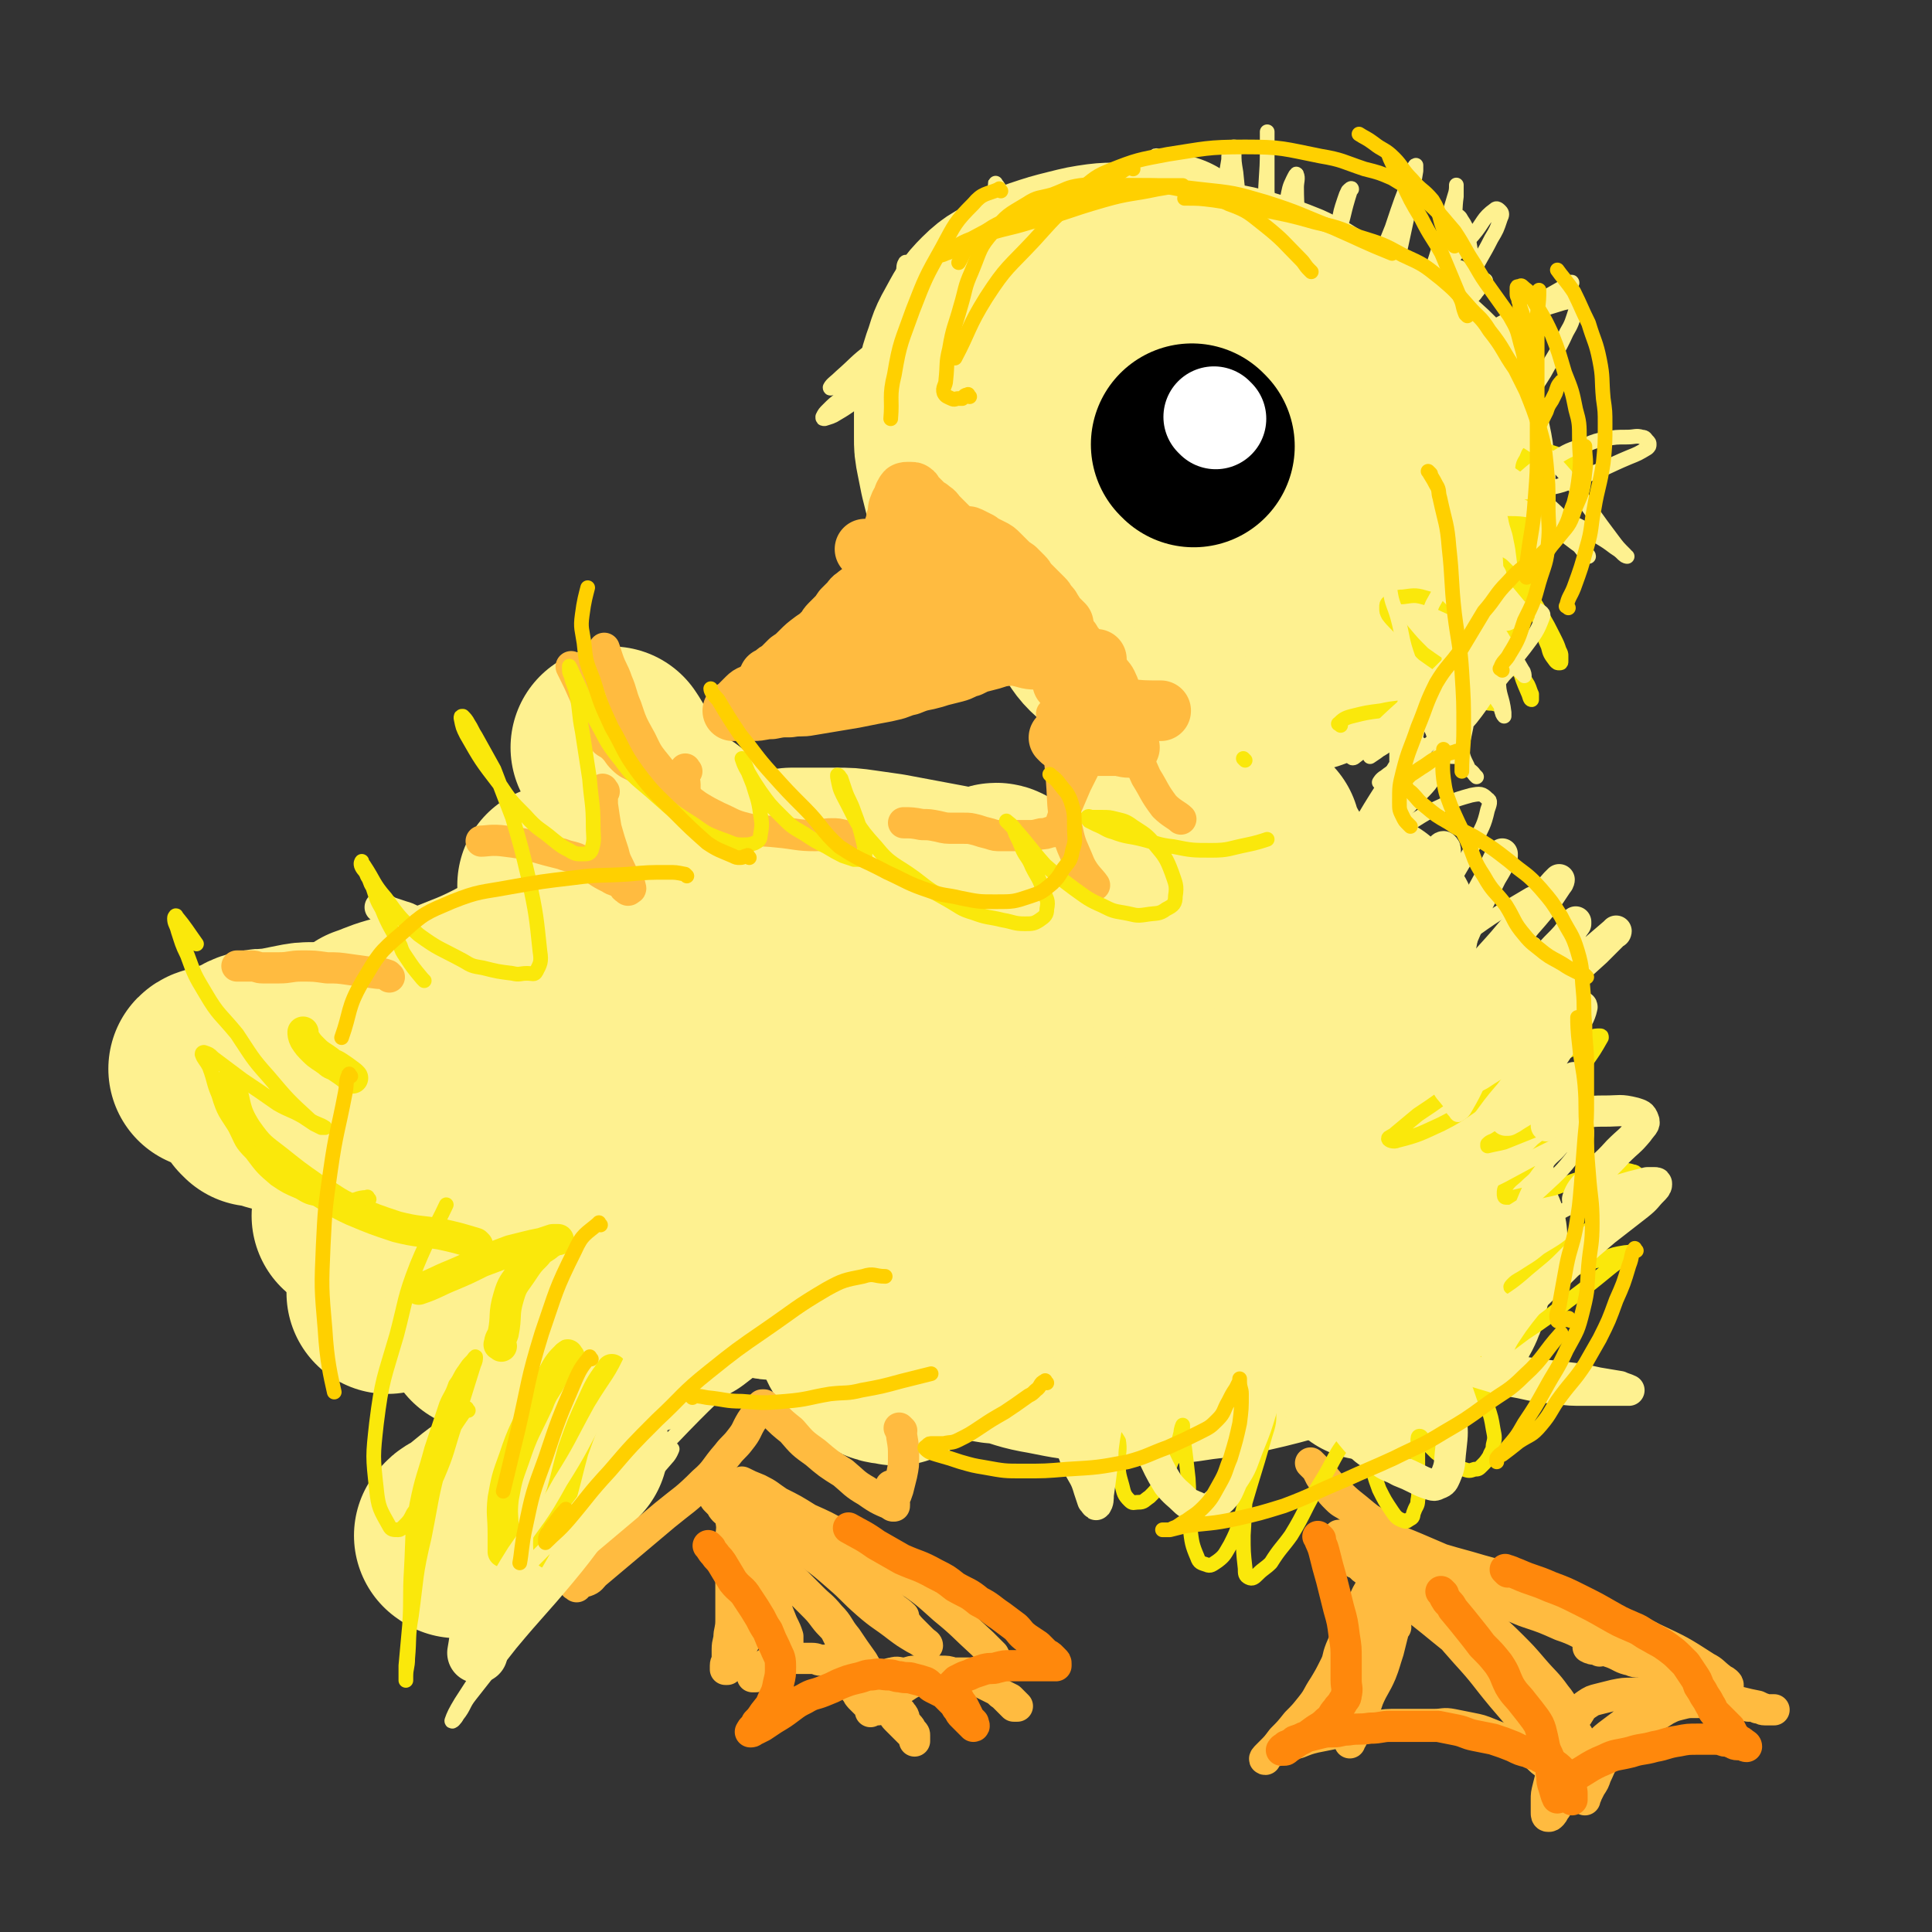 <svg viewBox='0 0 1052 1052' version='1.1' xmlns='http://www.w3.org/2000/svg' xmlns:xlink='http://www.w3.org/1999/xlink'><rect x="0" y="0" width="1052" height="1052" fill="#333333" stroke="none"/><g fill='none' stroke='#FEF190' stroke-width='17' stroke-linecap='round' stroke-linejoin='round'><path d='M319,467c-1,-1 -1,-2 -1,-1 -4,0 -4,0 -7,1 -6,2 -6,2 -12,4 -11,5 -11,4 -21,9 -12,5 -12,5 -23,10 -13,7 -15,7 -27,12 '/><path d='M275,524c-1,-1 -1,-1 -1,-1 -3,-2 -3,-2 -6,-4 -7,-4 -7,-4 -14,-7 -6,-4 -6,-4 -13,-6 -7,-3 -8,-2 -14,-4 -4,-1 -4,-2 -8,-3 -3,-1 -3,-1 -6,-2 -3,-1 -3,-2 -6,-3 '/></g>
<g fill='none' stroke='#FEF190' stroke-width='110' stroke-linecap='round' stroke-linejoin='round'><path d='M246,547c-1,-1 -1,-2 -1,-1 -3,0 -3,1 -5,2 -4,1 -5,1 -9,2 -8,2 -8,2 -16,4 -7,2 -8,3 -14,5 '/><path d='M208,581c-1,-1 -1,-1 -1,-1 -4,-2 -4,-2 -7,-4 -4,-2 -3,-3 -7,-4 -5,-2 -5,-2 -10,-3 -6,-1 -6,-1 -12,-1 -5,0 -5,0 -10,1 -5,1 -5,1 -10,2 -5,1 -6,0 -10,1 -5,1 -5,2 -9,4 -6,2 -6,2 -11,4 -4,1 -6,1 -7,2 '/><path d='M139,602c-1,-1 -2,-2 -1,-1 2,0 3,1 7,2 4,1 4,2 9,2 9,1 9,1 19,0 7,-1 7,-2 15,-4 9,-3 9,-3 19,-6 11,-4 11,-5 23,-9 9,-4 9,-3 18,-7 9,-4 8,-6 16,-10 5,-3 5,-2 10,-4 2,-1 2,0 4,-1 1,0 1,-1 2,-1 0,0 0,1 0,1 0,2 0,2 -1,3 -3,4 -3,4 -6,8 -6,7 -6,7 -11,14 -9,10 -8,10 -17,20 -7,8 -7,8 -14,16 -8,8 -8,8 -15,15 -7,7 -7,7 -14,13 -5,5 -8,7 -10,9 '/><path d='M225,646c-1,-1 -1,-2 -1,-1 -2,4 -3,5 -4,10 -2,7 -1,7 -2,14 -2,10 -2,10 -4,21 -1,7 -2,11 -3,14 '/><path d='M263,680c-1,-1 -2,-2 -1,-1 0,4 1,5 2,10 1,6 1,6 1,13 0,11 -1,12 -2,22 '/><path d='M249,837c-1,-1 -2,-1 -1,-1 2,-3 3,-2 7,-5 9,-7 9,-8 19,-14 10,-8 11,-7 21,-15 8,-7 10,-11 14,-15 '/><path d='M348,726c-1,-1 -2,-1 -1,-1 2,-2 3,-2 7,-4 9,-5 9,-6 18,-11 8,-6 8,-7 17,-11 8,-4 8,-3 17,-5 9,-3 10,-3 19,-6 '/><path d='M460,702c-1,-1 -2,-2 -1,-1 0,2 1,3 2,6 2,7 2,7 4,13 2,7 1,7 5,13 4,5 5,5 10,8 3,2 6,1 8,2 '/><path d='M533,707c-1,-1 -2,-2 -1,-1 1,1 1,2 4,3 2,1 2,0 4,0 6,-1 6,0 11,-2 7,-2 10,-5 14,-6 '/><path d='M611,690c-1,-1 -2,-2 -1,-1 1,1 2,2 5,4 2,1 1,1 3,2 6,3 6,4 11,5 8,2 8,2 16,2 7,0 7,0 13,-1 8,-1 8,-1 15,-4 9,-3 9,-4 17,-8 6,-4 6,-5 12,-9 4,-3 4,-3 8,-5 2,-1 2,-1 3,-1 1,0 2,-1 2,0 1,1 0,1 0,2 0,1 0,1 0,2 0,2 0,2 0,3 0,3 0,3 0,6 0,4 0,4 0,7 0,4 0,4 0,8 -1,5 0,5 -2,9 -2,5 -1,6 -5,8 -7,5 -8,4 -15,7 -10,3 -10,3 -19,5 -11,2 -11,2 -22,3 -12,1 -12,1 -24,1 -12,0 -12,-1 -25,-1 -10,0 -10,0 -21,0 -11,-1 -11,-1 -22,-2 -9,-1 -9,0 -18,-1 -7,-1 -7,-2 -13,-4 -3,-1 -3,-1 -6,-3 -2,-1 -2,-1 -3,-2 0,0 1,0 1,0 4,2 4,3 8,4 9,3 9,3 18,5 11,3 11,4 23,6 15,3 15,3 29,4 14,1 14,1 28,1 13,0 13,0 26,-2 17,-2 17,-2 34,-6 12,-3 12,-3 24,-7 8,-3 9,-3 17,-7 7,-5 7,-6 14,-12 7,-6 8,-5 14,-13 5,-6 5,-6 8,-14 4,-7 4,-7 6,-16 2,-6 1,-7 1,-14 0,-9 0,-9 -1,-18 -2,-10 -3,-10 -5,-20 -3,-8 -2,-8 -5,-17 -2,-5 -2,-5 -5,-10 -1,-3 -1,-3 -3,-5 -1,-2 -1,-2 -3,-4 -1,-1 -1,-1 -2,-2 0,0 -1,0 -1,0 -1,1 -1,2 -1,3 -2,7 -2,7 -3,14 -2,10 -1,10 -4,20 -3,8 -2,9 -6,17 -4,6 -4,7 -9,11 -7,5 -8,5 -17,7 -9,2 -9,3 -19,2 -12,-1 -13,-1 -24,-6 -9,-5 -9,-6 -15,-13 -7,-9 -8,-9 -11,-20 -4,-11 -4,-11 -3,-23 1,-12 1,-13 5,-24 6,-14 7,-14 17,-26 7,-9 7,-9 17,-14 6,-4 6,-4 13,-4 6,0 6,0 12,2 7,3 7,3 14,7 5,4 5,4 8,9 3,3 4,4 4,7 1,6 0,7 -2,12 -4,8 -5,9 -12,16 -9,9 -10,9 -22,16 -8,6 -8,6 -17,9 -6,2 -7,3 -13,2 -9,-1 -10,0 -17,-4 -6,-4 -8,-5 -10,-13 -3,-11 -2,-12 1,-24 4,-13 4,-13 11,-25 7,-11 7,-11 17,-20 7,-7 8,-8 18,-11 7,-3 8,-3 16,-2 10,1 11,1 20,6 9,6 8,8 15,17 4,6 4,6 7,12 2,5 3,5 3,9 0,7 -1,7 -4,13 -4,7 -4,8 -10,12 -9,7 -10,7 -20,10 -15,5 -15,6 -31,7 -15,2 -15,1 -30,0 -14,-1 -14,-1 -28,-4 -9,-2 -9,-1 -17,-5 -5,-3 -5,-4 -8,-9 -3,-6 -4,-6 -4,-12 0,-6 1,-7 3,-12 3,-7 3,-7 8,-12 5,-6 6,-7 12,-9 6,-2 8,-3 13,-1 7,2 8,3 12,8 5,6 7,7 7,15 1,11 0,12 -3,23 -4,11 -4,11 -10,21 -6,9 -6,9 -14,17 -7,7 -7,8 -16,13 -12,6 -13,6 -26,8 -12,2 -13,1 -25,-1 -9,-2 -10,-2 -17,-7 -7,-6 -8,-7 -13,-16 -4,-9 -3,-10 -3,-20 0,-10 -1,-12 3,-21 6,-10 7,-12 17,-18 10,-6 12,-6 23,-6 12,-1 13,0 24,4 12,5 12,6 21,14 10,9 11,9 18,21 5,10 5,10 6,21 2,9 3,10 0,18 -5,15 -5,15 -14,28 -7,11 -8,11 -19,20 -9,7 -10,8 -21,12 -9,4 -9,4 -19,5 -10,2 -10,1 -21,1 -5,0 -8,0 -11,0 '/><path d='M610,170c-1,-1 -2,-1 -1,-1 4,-3 5,-2 11,-4 5,-1 5,-1 10,-2 6,-1 7,-2 14,-2 6,0 6,0 13,1 7,2 8,2 15,5 9,5 8,6 17,11 7,5 7,5 14,10 7,6 8,6 13,12 6,7 6,7 9,14 3,6 3,6 3,12 0,9 0,9 -1,18 -1,11 2,12 -2,23 -5,14 -6,14 -16,26 -8,10 -8,10 -19,19 -9,7 -9,7 -20,13 -9,6 -9,6 -19,10 -9,3 -9,3 -17,5 -9,2 -9,2 -19,2 -7,0 -8,1 -14,-1 -8,-3 -8,-4 -13,-9 -8,-8 -9,-8 -14,-16 -6,-10 -6,-10 -9,-21 -4,-11 -4,-11 -5,-23 -2,-12 -1,-13 -1,-25 0,-9 0,-9 2,-17 3,-12 3,-13 8,-24 5,-11 5,-11 12,-21 7,-8 7,-9 15,-15 10,-7 10,-7 21,-11 10,-4 10,-4 21,-5 10,-1 10,-1 20,0 10,1 11,1 21,4 10,3 10,3 20,7 8,4 9,4 16,10 7,7 8,7 13,16 4,8 4,9 6,18 3,10 4,10 5,21 1,14 1,15 0,29 -1,11 -2,11 -5,22 -2,7 -2,7 -6,14 -5,8 -5,8 -12,15 -6,7 -7,7 -15,13 -8,5 -8,4 -17,8 -10,5 -9,6 -20,8 -8,2 -9,2 -18,1 -10,-1 -11,0 -21,-3 -10,-3 -10,-3 -19,-8 -8,-5 -8,-6 -14,-13 -8,-7 -8,-7 -13,-16 -6,-8 -5,-9 -8,-19 -4,-11 -4,-11 -5,-22 -2,-11 -2,-11 -1,-22 1,-11 1,-11 5,-22 4,-10 4,-10 9,-19 5,-8 5,-9 11,-17 6,-6 7,-5 14,-9 6,-4 6,-4 13,-6 8,-2 8,-1 16,-1 10,1 11,0 21,3 10,3 10,4 20,9 10,6 10,6 20,12 10,8 10,8 19,16 9,8 9,9 16,17 8,9 8,9 15,18 7,8 7,8 13,16 4,6 4,6 8,12 3,4 3,4 4,8 1,5 1,5 1,9 -1,6 -1,7 -3,12 -2,5 -2,5 -5,9 -5,7 -5,7 -10,12 -6,6 -6,6 -12,10 -7,6 -7,6 -14,10 -6,4 -6,4 -12,6 -3,1 -3,0 -6,1 -9,3 -9,3 -19,5 -8,2 -8,2 -16,2 -5,0 -5,1 -10,0 -9,-2 -9,-2 -17,-5 -8,-4 -9,-4 -17,-9 -8,-6 -8,-6 -15,-13 -5,-7 -5,-8 -8,-16 -4,-7 -4,-7 -5,-15 -1,-9 -1,-9 0,-19 2,-11 2,-11 6,-22 4,-11 4,-11 10,-21 6,-8 7,-8 15,-15 6,-7 6,-7 14,-12 6,-4 6,-4 12,-5 7,-2 7,-1 14,-1 7,0 8,-1 14,1 8,2 8,3 14,6 6,3 6,3 10,7 5,4 6,4 10,9 6,6 6,6 11,13 5,8 6,7 9,15 4,9 4,9 5,19 1,7 1,8 1,16 0,6 0,6 -1,12 -2,9 -1,9 -5,17 -5,7 -6,8 -12,13 -6,5 -6,6 -13,8 -10,3 -10,3 -20,4 -10,1 -10,1 -20,1 -9,0 -9,0 -19,0 -9,0 -9,0 -18,-1 -7,-1 -7,-1 -13,-4 -6,-3 -6,-3 -10,-7 -5,-5 -6,-5 -7,-11 -3,-13 -3,-13 -3,-26 0,-15 1,-15 3,-30 3,-15 2,-16 7,-31 4,-12 5,-12 11,-24 6,-9 5,-10 12,-18 6,-8 6,-8 14,-13 7,-4 8,-4 15,-5 7,-1 7,-2 14,-1 12,1 12,1 24,4 10,3 10,4 20,8 10,5 10,5 19,10 9,5 10,5 18,11 8,6 8,6 14,12 6,7 6,7 9,14 4,8 3,9 5,17 2,9 1,9 2,17 0,8 0,8 0,15 0,7 0,8 -1,14 -1,9 -1,9 -4,17 -3,6 -3,6 -7,12 -4,6 -3,6 -7,10 -5,5 -6,5 -11,9 -7,5 -7,5 -14,9 -6,5 -6,4 -14,8 -6,4 -6,4 -13,7 -9,4 -9,4 -18,6 -9,2 -9,2 -18,3 -8,1 -8,1 -16,1 -9,0 -9,0 -17,-1 -10,-1 -10,-1 -19,-4 -9,-2 -9,-2 -16,-6 -8,-4 -8,-4 -14,-9 -6,-5 -6,-6 -10,-12 -5,-7 -4,-8 -8,-15 -4,-8 -5,-8 -8,-16 -5,-11 -5,-11 -8,-22 -3,-8 -3,-8 -5,-17 -2,-9 -3,-9 -3,-17 0,-12 1,-13 4,-25 3,-10 3,-10 7,-21 5,-10 5,-10 11,-19 6,-9 6,-9 13,-15 7,-6 8,-6 15,-9 6,-3 6,-3 12,-4 6,-1 6,-1 11,-1 5,0 5,0 10,1 4,1 4,1 7,2 2,1 2,1 4,2 2,1 2,1 3,3 1,2 1,2 2,4 0,1 0,1 0,2 0,1 0,1 0,2 -1,1 -1,1 -2,2 -1,1 0,1 -1,1 -1,0 -1,0 -2,0 -1,0 -1,0 -2,0 -2,0 -2,0 -3,0 -3,0 -3,-1 -5,-1 -5,-1 -5,-1 -9,-2 -5,-1 -5,-1 -10,-2 -5,-1 -5,0 -9,-1 -4,0 -4,-1 -8,-1 -5,-1 -5,-1 -9,-1 -4,0 -4,0 -7,0 -3,0 -3,0 -5,0 -3,1 -3,1 -5,2 -2,1 -2,1 -4,2 -3,1 -3,1 -5,2 -3,2 -3,2 -5,4 -3,2 -4,2 -6,4 -3,3 -3,3 -5,6 -3,3 -3,3 -5,6 -3,5 -4,5 -6,9 -4,7 -4,7 -6,13 -3,7 -2,7 -4,14 -2,7 -3,7 -4,14 -1,7 -1,7 -2,13 -1,5 -1,5 -1,9 0,3 0,3 0,5 0,2 0,2 0,4 0,1 0,2 0,2 0,0 -1,0 -1,0 -1,-1 -1,-1 -1,-2 -1,-2 0,-2 -1,-4 -1,-3 -1,-3 -2,-6 -1,-4 -1,-4 -2,-8 -1,-5 -1,-5 -2,-10 -1,-5 -1,-5 -1,-10 0,-5 0,-5 0,-10 0,-8 0,-8 1,-15 1,-7 1,-8 3,-14 3,-8 2,-8 6,-15 5,-9 5,-10 11,-16 6,-6 7,-5 13,-9 7,-4 7,-4 13,-7 9,-3 9,-3 17,-5 8,-2 8,-2 15,-3 8,-1 9,0 17,0 '/><path d='M697,257c-1,-1 -2,-2 -1,-1 1,1 2,2 3,4 2,3 2,3 3,6 1,4 1,4 2,7 2,4 3,4 4,7 2,5 1,5 2,10 1,5 1,5 2,10 1,5 0,5 1,10 0,4 1,4 1,9 0,4 0,4 0,7 0,5 -1,5 -1,9 '/><path d='M682,358c-1,-1 -1,-2 -1,-1 -2,2 -1,3 -2,7 -1,5 -2,5 -3,10 -3,9 -3,9 -5,18 -2,7 -2,7 -4,14 -2,6 -2,6 -4,11 -1,3 -2,3 -3,6 '/><path d='M638,395c-1,-1 -2,-2 -1,-1 0,2 2,3 2,7 0,8 -1,8 -1,15 -1,11 -1,11 -1,21 0,5 0,7 0,10 '/><path d='M637,140c-1,-1 -2,-2 -1,-1 1,1 2,1 4,3 4,4 4,3 8,7 4,4 5,4 8,8 6,7 6,7 11,14 5,6 7,10 9,14 '/><path d='M686,455c-1,-1 -2,-2 -1,-1 1,2 1,3 3,7 3,6 3,6 6,11 3,6 3,6 7,11 4,6 5,6 9,10 '/><path d='M745,499c-1,-1 -2,-2 -1,-1 2,2 3,3 6,7 '/><path d='M582,506c-1,-1 -1,-1 -1,-1 -3,-2 -3,-1 -6,-2 -4,-1 -4,0 -8,-1 -7,-3 -6,-4 -12,-7 -4,-2 -4,-2 -7,-4 -1,-1 -1,-1 -1,-1 -3,-2 -4,-1 -6,-3 -1,-1 0,-1 0,-2 0,-2 -1,-2 0,-3 1,-1 2,-1 3,0 1,0 0,1 1,2 1,1 2,1 2,1 0,0 -1,0 -2,0 -1,0 -1,0 -3,0 -4,0 -4,0 -7,0 -10,-1 -10,-1 -20,-3 -16,-3 -16,-3 -32,-6 -7,-1 -7,-1 -14,-2 -7,-1 -7,-1 -14,-1 -12,0 -18,0 -24,0 '/><path d='M428,515c-1,-1 -1,-1 -1,-1 -4,-2 -4,-1 -7,-2 -3,-1 -3,-1 -5,-1 -7,-1 -7,-2 -13,-2 -8,-1 -9,-1 -16,0 -11,2 -11,2 -20,6 -12,5 -12,5 -23,11 -10,5 -10,5 -20,11 -6,3 -8,6 -10,8 '/><path d='M376,473c-1,-1 -1,-2 -1,-1 -3,0 -3,0 -5,1 -4,2 -4,2 -9,4 -6,3 -7,3 -13,6 -6,3 -6,4 -11,6 -6,3 -6,3 -11,4 -3,1 -3,1 -6,1 -4,0 -4,0 -7,-1 -3,-1 -4,-1 -6,-3 -3,-3 -2,-4 -3,-8 '/><path d='M361,448c-1,-1 -1,-1 -1,-1 -2,-2 -2,-2 -3,-4 -4,-5 -4,-5 -7,-9 -4,-6 -4,-6 -7,-11 -3,-5 -3,-5 -6,-9 -2,-4 -2,-4 -4,-7 '/><path d='M370,451c-1,-1 -2,-2 -1,-1 1,3 1,4 3,8 1,3 1,4 2,6 2,4 3,4 5,7 '/><path d='M413,542c-1,-1 -1,-2 -1,-1 -3,1 -3,2 -5,5 -4,4 -4,5 -8,8 -9,7 -9,7 -18,14 -9,7 -8,8 -16,16 -9,7 -14,9 -18,13 '/><path d='M375,567c-1,-1 -1,-2 -1,-1 -4,3 -4,4 -7,9 -3,5 -3,5 -6,10 -8,12 -8,11 -16,23 -5,8 -5,8 -9,16 -4,5 -4,6 -7,11 '/><path d='M364,631c-1,-1 -1,-2 -1,-1 -2,2 -1,3 -2,6 -1,4 -1,5 -1,8 '/><path d='M730,558c-1,-1 -1,-1 -1,-1 '/><path d='M451,622c-1,-1 -1,-2 -1,-1 -3,5 -2,6 -4,13 -5,16 -5,16 -10,33 -3,10 -3,10 -7,19 -2,5 -3,5 -6,9 -1,1 -2,2 -3,1 -3,-2 -4,-3 -6,-7 -3,-7 -3,-8 -3,-15 -1,-9 0,-9 1,-17 1,-14 1,-14 2,-28 1,-12 0,-12 2,-24 1,-6 1,-6 3,-12 1,-2 1,-3 2,-4 1,0 2,1 2,2 3,9 2,10 4,19 2,12 1,13 3,25 2,12 1,12 4,24 2,6 3,10 5,13 '/><path d='M591,627c-1,-1 -2,-2 -1,-1 1,5 1,6 3,13 3,12 3,12 6,24 2,8 2,8 4,16 2,6 2,6 3,12 '/><path d='M750,650c-1,-1 -1,-2 -1,-1 -2,5 -2,6 -3,12 -1,11 -1,11 -1,23 0,8 1,9 2,17 '/><path d='M765,688c-1,-1 -2,-2 -1,-1 0,1 1,2 2,4 0,1 0,2 0,3 0,5 0,5 -1,9 -1,5 0,5 -2,9 -1,4 -2,3 -4,6 -3,3 -3,3 -5,6 -4,5 -4,5 -6,10 -2,3 -4,7 -2,6 5,-1 7,-4 15,-8 8,-6 9,-4 17,-11 5,-4 4,-5 7,-10 2,-4 2,-4 3,-8 1,-4 1,-4 2,-8 1,-4 1,-4 1,-8 0,-4 0,-4 0,-7 0,-4 0,-4 -1,-7 -1,-6 -1,-6 -2,-12 -1,-5 -1,-5 -2,-10 -1,-6 -2,-6 -3,-11 '/><path d='M790,632c-1,-1 -2,-2 -1,-1 0,2 1,3 2,7 0,3 0,3 0,5 1,6 1,6 2,11 1,5 0,5 1,9 1,4 1,4 2,7 1,2 2,2 2,3 1,1 0,2 0,3 '/><path d='M785,610c-1,-1 -1,-1 -1,-1 -1,-4 0,-4 0,-8 '/></g>
<g fill='none' stroke='#FFBB40' stroke-width='33' stroke-linecap='round' stroke-linejoin='round'><path d='M511,287c-1,-1 -1,-2 -1,-1 -1,0 -1,1 -2,2 -1,1 -1,1 -2,2 -6,5 -6,5 -12,10 -4,4 -4,4 -8,7 -3,3 -3,3 -6,6 -4,4 -3,4 -7,7 -3,3 -4,2 -7,5 -2,1 -2,2 -3,3 -2,2 -2,2 -4,4 -2,3 -2,3 -4,5 -2,2 -2,2 -3,3 -2,2 -1,2 -3,4 -3,3 -3,3 -6,5 -4,3 -4,3 -7,6 -3,3 -3,3 -6,5 -2,2 -2,2 -4,4 -2,2 -2,1 -4,3 -1,1 -1,1 -2,2 -1,0 -2,0 -1,0 0,0 0,0 1,0 2,0 2,0 3,0 2,0 2,0 4,-1 3,-1 3,-1 6,-2 4,-1 4,-1 8,-2 5,-1 5,-1 9,-1 5,-1 5,-1 9,-1 5,0 5,0 10,0 5,0 5,-1 9,-1 5,0 5,0 9,0 5,0 5,-1 10,-1 5,-1 5,-1 10,-1 5,-1 5,0 10,-1 6,-1 6,-1 11,-2 5,-1 5,-1 10,-2 6,-1 6,-1 11,-2 4,-1 6,-1 8,-1 '/><path d='M515,298c-1,-1 -2,-2 -1,-1 0,0 1,0 2,1 4,3 4,3 8,6 5,3 5,3 10,6 4,2 4,2 7,4 4,2 4,2 7,4 3,2 3,2 5,4 3,2 3,2 5,4 2,2 2,3 4,5 2,2 2,2 3,4 1,2 1,2 2,4 1,1 1,1 1,2 1,1 1,1 1,2 0,1 0,1 0,1 0,0 1,0 1,0 0,0 -1,0 -1,0 -1,-1 -1,-1 -1,-1 -1,-1 -1,-1 -2,-1 -1,0 -1,0 -2,0 -1,0 -1,0 -2,0 -2,0 -2,0 -4,0 -2,0 -2,0 -4,0 -4,0 -4,0 -7,0 -4,1 -4,1 -8,2 -5,1 -5,1 -10,2 -6,1 -6,2 -12,3 -6,2 -6,1 -12,3 -7,2 -6,2 -12,4 -6,2 -7,1 -12,3 -6,2 -5,2 -10,4 -4,1 -4,1 -8,2 -3,1 -3,1 -5,2 -2,1 -2,1 -4,2 -2,1 -2,2 -4,3 -2,1 -2,1 -3,2 0,0 -1,0 -1,0 -1,0 -2,2 -1,2 0,0 0,-1 1,-2 1,-1 1,-1 3,-2 3,-1 3,-1 5,-2 3,-2 3,-2 6,-4 4,-2 4,-2 8,-4 5,-2 5,-3 9,-5 5,-3 5,-2 10,-5 4,-2 4,-2 8,-5 4,-3 4,-3 8,-6 3,-3 3,-3 6,-6 3,-3 3,-4 5,-7 2,-3 2,-3 3,-5 2,-3 2,-3 3,-5 1,-3 1,-3 2,-5 1,-2 1,-2 2,-4 1,-2 1,-2 2,-4 0,-1 0,-1 0,-2 0,-1 0,-2 0,-2 -1,0 -1,1 -2,1 -1,0 -2,0 -3,0 -2,0 -2,0 -4,0 -3,0 -3,0 -6,0 -4,0 -4,0 -7,0 -4,0 -4,0 -8,0 -4,0 -4,-1 -8,-1 -3,0 -3,0 -6,0 -3,0 -3,0 -5,-1 -2,0 -2,-1 -4,-1 -1,0 -2,0 -2,0 1,1 2,2 4,3 4,2 4,2 7,4 4,3 4,3 8,5 5,3 5,3 9,6 5,3 4,3 8,6 4,3 4,3 8,6 4,3 4,3 7,5 3,2 3,2 6,4 2,1 2,1 3,2 1,1 1,1 2,2 1,1 1,1 2,1 1,0 2,0 2,0 -1,0 -2,0 -3,0 -1,-1 -1,-1 -2,-2 -1,-1 -1,0 -2,-1 -1,-1 -1,-1 -2,-2 -2,-1 -2,-1 -3,-2 -2,-1 -2,-1 -4,-2 -2,-1 -2,-1 -4,-2 -2,-1 -2,-1 -4,-2 -3,-1 -3,-1 -5,-2 -2,-1 -2,-1 -4,-2 -2,-1 -2,-1 -4,-1 -2,0 -2,0 -4,0 -2,0 -2,0 -3,0 -2,0 -2,-1 -4,0 -2,0 -2,1 -3,2 -2,1 -2,1 -3,2 -2,1 -2,1 -4,2 -2,1 -2,1 -4,2 -2,2 -2,2 -4,4 -2,2 -2,2 -4,3 -2,2 -2,2 -4,3 -3,2 -3,1 -5,3 -3,2 -3,2 -5,4 -3,2 -3,2 -6,4 -3,2 -3,2 -6,4 -4,2 -4,2 -7,4 -3,2 -3,2 -6,4 -3,2 -3,2 -6,4 -3,2 -3,2 -5,4 -3,2 -3,2 -5,3 -3,2 -3,1 -5,3 -1,1 -1,1 -2,2 -1,1 -1,1 -2,2 -1,1 -1,1 -2,2 -1,1 -2,1 -2,1 0,0 1,0 2,0 2,0 2,0 3,0 3,0 3,0 6,0 5,0 5,-1 10,-1 5,-1 5,-1 10,-1 6,-1 6,0 11,-1 6,-1 6,-1 12,-2 6,-1 6,-1 12,-2 5,-1 5,-1 10,-2 5,-1 6,-1 10,-2 5,-1 5,-2 10,-3 5,-2 5,-2 10,-3 4,-1 4,-1 7,-2 4,-1 4,-1 8,-2 4,-1 4,-2 8,-3 4,-2 4,-2 8,-3 4,-1 4,-1 7,-2 3,-1 3,-1 6,-2 3,-1 3,-1 6,-2 3,-1 3,-1 5,-2 2,-1 2,-1 4,-1 2,-1 2,0 4,-1 2,0 2,-1 3,-1 1,0 1,0 2,0 1,0 1,-1 2,-1 1,0 1,0 2,0 1,0 1,0 1,-1 0,0 0,-1 0,-1 0,-1 1,0 1,-1 0,0 0,0 0,-1 0,-1 0,-1 0,-1 0,-1 0,-1 0,-1 0,-1 0,-1 0,-2 -1,-1 -1,-1 -2,-2 -1,-1 -1,-1 -2,-2 -1,-1 -1,-2 -2,-3 -1,-2 -1,-2 -2,-3 -2,-2 -1,-2 -3,-4 -2,-2 -2,-2 -4,-4 -2,-2 -2,-2 -4,-4 -2,-2 -1,-2 -3,-4 -2,-2 -2,-2 -4,-4 -3,-2 -3,-2 -5,-4 -2,-2 -2,-2 -4,-4 -2,-2 -2,-2 -4,-3 -2,-1 -2,-1 -4,-2 -2,-1 -2,-1 -3,-2 -2,-1 -2,-1 -4,-2 -2,-1 -2,-1 -3,-1 -2,0 -2,0 -3,0 -1,0 -1,0 -2,0 -2,0 -2,0 -4,1 -2,1 -2,1 -4,2 -2,1 -2,1 -4,2 -2,1 -2,1 -4,2 -3,1 -3,1 -5,3 -3,2 -3,2 -6,4 -3,2 -3,2 -6,4 -3,2 -3,2 -6,5 -3,3 -3,3 -6,6 -3,3 -3,3 -6,6 -3,3 -3,3 -5,5 -3,3 -3,3 -6,6 -3,3 -3,3 -5,5 -2,3 -2,3 -4,5 -2,3 -2,3 -4,5 -2,2 -2,1 -4,3 -2,2 -1,2 -3,4 -2,2 -2,1 -3,3 -1,2 -1,2 -2,3 -1,1 -1,1 -2,2 -1,1 -1,1 -2,2 -1,1 -1,1 -2,2 -1,1 0,1 -1,2 0,1 -1,0 -1,1 0,1 0,1 0,2 0,0 1,-1 1,-1 1,-1 1,-1 2,-2 1,-1 1,-1 2,-2 2,-1 2,-1 4,-2 2,-2 2,-2 4,-4 2,-2 2,-2 4,-4 3,-3 2,-3 5,-6 3,-3 4,-2 6,-5 3,-3 2,-3 4,-6 2,-3 3,-3 5,-6 2,-3 2,-3 4,-6 2,-3 2,-3 4,-6 1,-2 1,-2 2,-4 1,-3 1,-3 2,-5 1,-3 1,-3 2,-5 1,-3 1,-3 2,-5 1,-2 1,-2 2,-4 1,-2 1,-2 2,-4 1,-3 0,-3 1,-5 1,-2 1,-2 2,-4 1,-2 1,-2 1,-4 1,-2 1,-2 1,-4 1,-2 1,-2 1,-4 0,-2 0,-2 1,-4 0,-1 1,-1 1,-2 1,-1 0,-1 1,-2 0,-1 0,-1 1,-2 0,-1 0,-1 1,-1 0,0 1,0 1,0 1,0 1,0 1,0 1,0 1,0 1,1 1,1 0,1 1,2 1,1 1,0 2,1 1,1 1,1 2,2 1,1 1,1 2,2 2,1 2,1 3,2 2,1 2,2 3,3 2,2 2,2 4,4 2,2 2,2 4,4 2,2 2,2 4,4 2,2 2,2 4,4 3,2 3,2 5,4 2,2 2,2 4,4 2,2 2,3 4,5 2,2 2,2 4,4 2,2 2,2 4,4 2,2 2,2 3,4 2,2 2,2 3,4 1,1 1,1 2,2 1,1 1,2 2,3 1,1 1,1 2,2 1,1 1,1 2,2 1,1 1,1 2,2 1,1 1,1 1,2 0,1 1,1 1,2 1,1 0,1 1,2 0,1 1,1 1,1 1,1 1,1 1,1 1,1 1,1 1,1 '/><path d='M549,357c-1,-1 -2,-2 -1,-1 1,0 2,0 5,1 6,1 6,2 11,2 6,1 6,0 12,0 6,0 6,0 12,0 5,0 7,0 9,0 '/><path d='M583,349c-1,-1 -2,-2 -1,-1 0,0 0,1 1,2 1,1 1,1 2,2 3,4 3,4 6,8 2,3 3,3 5,5 3,3 3,2 5,5 2,2 2,3 3,5 '/><path d='M588,374c-1,-1 -2,-2 -1,-1 0,1 0,2 2,4 5,5 5,6 11,8 6,2 7,1 13,1 9,1 10,1 19,1 '/><path d='M578,403c-1,-1 -2,-2 -1,-1 0,0 1,0 3,1 1,1 1,1 2,1 7,1 7,1 13,2 6,0 6,0 12,0 4,0 5,1 8,1 '/><path d='M586,391c-1,-1 -2,-2 -1,-1 0,0 1,1 3,3 2,2 2,2 3,3 '/><path d='M580,373c-1,-1 -2,-2 -1,-1 1,1 2,2 4,4 2,2 2,2 4,3 4,3 4,3 8,5 6,3 6,5 12,6 5,1 8,0 11,0 '/><path d='M584,363c-1,-1 -2,-2 -1,-1 1,3 1,4 3,9 2,5 2,5 5,9 4,7 4,7 8,12 4,5 7,6 9,8 '/></g>
<g fill='none' stroke='#FFBB40' stroke-width='17' stroke-linecap='round' stroke-linejoin='round'><path d='M574,390c-1,-1 -2,-2 -1,-1 0,2 1,3 2,7 1,4 1,4 1,7 1,11 1,11 2,22 1,13 0,13 3,26 2,10 3,10 7,20 3,6 6,8 8,11 '/><path d='M612,382c-1,-1 -2,-2 -1,-1 1,3 2,4 3,9 2,7 1,7 3,15 3,9 3,9 7,18 5,8 4,8 10,16 4,4 7,5 9,7 '/><path d='M594,414c-1,-1 -1,-2 -1,-1 -2,2 -2,3 -3,6 -2,4 -2,4 -4,8 -3,7 -3,7 -6,14 -1,3 -1,3 -2,6 -1,3 -1,3 -3,5 -1,1 -2,1 -3,1 -3,1 -3,1 -5,1 -4,1 -4,1 -7,1 -4,0 -4,0 -7,0 -4,0 -4,0 -8,0 -3,0 -3,0 -6,-1 -4,-1 -4,-1 -7,-2 -4,-1 -4,-1 -7,-1 -3,0 -3,0 -5,0 -5,0 -5,0 -9,-1 -5,-1 -5,-1 -9,-1 -5,-1 -6,-1 -10,-1 '/><path d='M461,456c-1,-1 -1,-1 -1,-1 -4,-1 -4,-1 -7,-1 -5,0 -5,1 -9,1 -10,0 -10,-1 -21,-2 -9,-1 -9,0 -17,-2 -8,-2 -8,-3 -15,-6 -6,-3 -6,-3 -11,-6 -7,-5 -7,-5 -12,-10 -6,-6 -6,-7 -11,-13 -5,-6 -5,-7 -8,-13 -5,-9 -5,-9 -8,-18 -3,-7 -2,-7 -5,-14 -2,-6 -3,-6 -5,-12 -1,-3 -1,-3 -2,-6 '/><path d='M374,420c-1,-1 -1,-2 -1,-1 -1,1 -1,2 -1,4 0,2 1,2 1,4 0,4 0,4 0,7 0,1 0,2 0,2 0,0 1,0 1,-1 0,-2 0,-2 -1,-3 -1,-2 -1,-3 -3,-4 -3,-2 -4,-1 -7,-2 -4,-2 -4,-2 -8,-4 -4,-2 -4,-2 -8,-4 -4,-2 -5,-2 -8,-5 -3,-3 -2,-3 -5,-6 -3,-3 -4,-2 -6,-5 -4,-6 -3,-6 -5,-13 -2,-5 -2,-5 -4,-9 -4,-9 -4,-9 -8,-17 '/><path d='M329,431c-1,-1 -1,-2 -1,-1 -1,0 0,1 0,3 0,3 0,3 0,5 1,7 1,7 2,13 2,7 2,7 4,13 1,4 1,4 3,8 2,4 2,5 4,8 1,1 2,1 2,2 0,1 1,2 0,2 -1,1 -1,1 -2,0 -2,-1 -1,-2 -3,-3 -3,-2 -3,-1 -6,-3 -4,-2 -4,-2 -7,-4 -4,-3 -4,-3 -8,-5 -5,-3 -6,-2 -11,-4 -8,-2 -8,-2 -15,-4 -8,-2 -8,-2 -16,-3 -7,-1 -10,0 -13,0 '/><path d='M212,532c-1,-1 -1,-1 -1,-1 -3,-1 -3,-1 -5,-1 -8,-1 -8,-1 -15,-2 -7,-1 -7,-1 -13,-1 -7,-1 -7,-1 -14,-1 -6,0 -6,1 -12,1 -5,0 -5,0 -9,0 -3,0 -3,-1 -6,-1 -3,0 -3,0 -5,0 -2,0 -2,0 -3,0 '/><path d='M314,864c-1,-1 -2,-1 -1,-1 2,-2 3,-1 6,-2 3,-1 3,-2 5,-4 19,-16 19,-16 38,-32 11,-9 11,-8 21,-18 7,-6 6,-7 13,-15 3,-4 4,-4 7,-8 4,-5 3,-5 6,-10 2,-3 2,-3 4,-5 1,-1 2,-1 2,-2 0,-1 0,-1 0,-2 0,0 1,0 1,0 1,1 1,1 2,2 2,2 2,2 3,3 5,5 5,5 10,9 6,7 6,7 13,12 7,6 7,6 15,11 6,5 6,6 13,10 7,5 8,5 15,8 '/><path d='M491,779c-1,-1 -2,-2 -1,-1 0,1 1,2 1,4 1,6 1,6 1,11 0,5 0,5 -1,10 -1,4 -1,4 -2,8 -1,3 -1,3 -2,5 0,1 0,1 0,2 0,0 -1,0 -1,0 0,1 0,2 0,2 0,0 0,0 0,-1 0,-2 0,-2 0,-3 0,-2 0,-2 0,-4 0,-2 -1,-2 -1,-3 '/><path d='M405,817c-1,-1 -2,-2 -1,-1 0,1 1,2 1,5 1,6 1,6 1,12 0,6 0,6 0,12 0,5 0,5 0,10 0,6 0,6 1,11 0,5 1,5 1,9 0,4 0,4 0,7 0,4 0,5 -1,8 -1,3 -1,3 -3,6 -2,3 -2,3 -4,6 -1,3 -1,3 -2,5 -1,1 -1,1 -2,2 0,0 -1,0 -1,0 0,-1 0,-1 0,-2 0,-2 1,-2 1,-4 0,-3 0,-3 0,-5 0,-4 1,-4 1,-8 1,-5 1,-5 1,-9 0,-5 0,-5 0,-10 0,-5 0,-5 0,-9 0,-6 0,-6 0,-11 0,-6 0,-6 0,-12 0,-6 1,-6 0,-11 0,-5 -1,-5 -2,-9 -1,-3 -1,-3 -1,-5 0,-2 0,-2 0,-3 0,-1 0,-2 0,-1 0,0 0,1 0,2 1,3 1,3 2,5 3,6 3,6 6,12 4,8 3,8 6,15 4,9 4,8 7,17 3,7 3,6 6,13 2,5 2,5 4,10 2,4 2,4 3,7 0,2 0,2 0,3 0,2 0,2 0,3 0,1 0,1 -1,2 -1,1 -1,1 -2,2 -1,1 -1,1 -2,2 -1,1 -2,1 -3,2 -2,1 -2,1 -3,2 -2,1 -2,2 -3,3 -1,1 -1,1 -2,2 -1,1 -1,1 -2,1 -1,0 -2,0 -1,0 0,0 1,0 1,0 1,-1 0,-1 1,-2 1,-1 1,-1 2,-2 1,-1 1,-1 2,-2 1,-1 1,-1 2,-1 1,-1 1,-1 2,-1 2,-1 2,0 4,-1 2,-1 2,-1 4,-1 2,0 2,0 4,0 2,0 2,0 4,0 3,0 3,0 6,0 3,0 3,1 5,1 3,0 3,0 5,0 3,0 3,-1 5,0 2,0 2,1 3,2 2,1 2,1 4,2 2,1 2,2 3,3 1,1 1,1 2,2 1,1 1,1 2,2 1,1 1,2 2,3 1,1 1,0 2,1 1,0 0,1 1,1 1,0 1,0 2,0 0,0 0,1 0,1 0,1 1,1 1,1 0,0 0,-1 0,-1 -1,-2 -1,-1 -2,-3 -1,-3 -1,-3 -2,-5 -2,-4 -3,-4 -5,-8 -5,-7 -5,-7 -9,-13 -5,-6 -4,-7 -9,-12 -5,-6 -5,-5 -10,-10 -5,-5 -5,-5 -10,-10 -5,-5 -5,-5 -10,-10 -5,-5 -5,-5 -9,-9 -4,-4 -4,-4 -8,-8 -3,-4 -3,-4 -6,-7 -2,-2 -3,-2 -5,-4 -1,-1 -1,-2 -2,-3 -1,-1 -1,-1 -2,-2 -1,-1 -1,-1 -1,-2 0,-1 0,-2 0,-1 1,0 1,1 2,2 2,3 2,3 4,5 4,4 5,4 8,8 5,6 4,7 9,12 6,7 6,6 11,12 5,6 5,6 10,11 5,5 5,5 9,9 4,4 4,4 7,8 3,4 4,4 6,7 1,2 1,2 2,4 1,2 0,2 1,4 1,2 1,2 2,3 1,1 1,1 2,2 0,1 0,1 0,2 0,1 1,0 1,1 0,0 0,1 0,1 0,1 1,0 1,1 0,1 0,1 0,2 0,0 1,0 1,0 1,1 1,1 1,2 1,1 1,1 1,2 1,1 1,1 1,2 1,2 0,2 1,3 1,2 1,1 2,3 0,1 0,1 0,2 0,2 0,2 1,3 0,1 1,1 1,2 0,1 0,1 0,2 0,1 1,1 1,2 0,0 0,1 0,1 0,0 0,-1 0,-2 -1,-1 -1,-1 -2,-2 -1,-1 -1,-1 -2,-2 -1,-1 -1,-1 -2,-2 -1,-1 -1,-2 -2,-3 -1,-2 -1,-2 -2,-3 -1,-1 -1,-1 -1,-2 0,-1 0,-1 -1,-2 -1,-1 -1,-1 -1,-2 0,-1 0,-1 0,-1 0,-1 0,0 1,0 1,0 1,0 2,0 1,1 1,1 2,2 1,1 2,1 3,2 2,1 2,1 4,2 3,2 3,2 5,4 2,2 2,2 4,4 3,3 2,3 5,5 2,2 3,1 4,3 2,2 1,3 2,5 1,1 1,1 2,2 1,1 1,2 2,3 1,1 1,1 1,2 0,1 0,1 0,2 0,1 0,1 0,1 0,0 0,-1 0,-1 0,-1 0,-1 -1,-2 -1,-1 -1,-1 -2,-2 -2,-2 -2,-2 -3,-3 -2,-2 -2,-2 -4,-4 -2,-2 -1,-2 -3,-4 -2,-2 -2,-2 -4,-4 -1,-2 -1,-2 -2,-4 -1,-2 -1,-2 -2,-3 -1,-1 -2,-1 -2,-2 0,-1 0,-1 1,-2 1,-1 1,-1 2,-2 1,-1 2,-1 3,-2 3,-1 3,-2 5,-2 3,-1 3,0 6,0 3,0 3,-1 6,-1 4,0 4,0 8,0 3,0 3,0 6,0 4,0 4,0 7,1 3,1 3,1 6,2 2,1 2,0 4,1 3,1 3,1 5,2 2,1 2,1 4,2 2,1 2,1 4,2 2,1 2,2 4,3 1,1 1,1 2,2 1,1 1,1 2,2 1,1 1,1 2,2 1,0 2,0 2,0 -1,-1 -1,-1 -2,-2 -1,-1 -1,-1 -2,-2 -2,-1 -2,-1 -4,-2 -2,-1 -2,-2 -4,-3 -3,-2 -3,-2 -6,-3 -4,-2 -4,-2 -7,-3 -4,-1 -4,-1 -7,-2 -4,-1 -4,-1 -8,-1 -4,0 -4,0 -7,0 -3,0 -3,0 -5,0 -3,0 -3,0 -5,1 -2,1 -2,1 -4,2 -2,1 -2,1 -4,2 -3,1 -3,1 -5,3 -1,1 -1,2 -2,3 -1,1 -1,1 -2,2 -1,1 -1,1 -2,3 0,1 0,1 0,2 0,1 0,2 0,2 0,0 0,-1 1,-2 1,-1 1,-1 2,-2 1,-1 1,-1 2,-2 1,-1 1,-1 2,-2 1,-1 2,-1 3,-2 2,-1 2,-1 4,-2 3,-2 3,-2 5,-3 3,-1 3,-1 5,-2 3,-1 3,-1 6,-2 3,-1 3,-1 6,-1 3,0 3,0 6,0 3,0 3,0 5,0 3,0 3,0 5,0 2,0 2,0 4,0 2,0 2,1 4,0 2,0 2,-1 3,-2 1,-1 1,-1 2,-2 0,-1 0,-1 0,-2 -1,-2 -1,-2 -2,-4 -3,-3 -3,-3 -6,-6 -11,-10 -10,-10 -21,-19 -10,-9 -10,-9 -20,-16 -10,-7 -10,-7 -19,-13 -9,-6 -9,-6 -17,-11 -9,-5 -9,-5 -18,-9 -8,-5 -8,-5 -16,-9 -6,-4 -5,-4 -11,-7 -5,-2 -5,-2 -9,-4 '/><path d='M474,865c-1,-1 -2,-2 -1,-1 1,1 3,1 5,3 5,4 5,5 9,9 3,3 3,3 5,6 3,4 3,4 6,7 2,2 2,2 4,4 2,2 3,2 3,3 0,0 -1,0 -2,-1 -3,-2 -3,-2 -5,-3 -5,-3 -5,-3 -9,-6 -9,-7 -9,-6 -17,-13 -8,-7 -8,-8 -15,-14 -8,-7 -8,-7 -16,-13 -6,-5 -6,-5 -12,-10 -5,-4 -5,-4 -9,-8 -2,-2 -2,-2 -3,-4 -1,-1 -2,-1 -2,-2 0,-1 0,-1 1,-1 1,0 2,0 3,1 6,3 7,3 12,7 8,6 8,6 16,12 14,13 13,14 28,26 8,7 13,9 17,13 '/><path d='M749,859c-1,-1 -1,-2 -1,-1 -1,0 1,1 0,3 -2,5 -3,5 -5,10 -3,6 -3,6 -6,12 -4,8 -4,8 -7,15 -2,5 -1,5 -3,9 -3,6 -3,6 -6,11 -4,6 -3,6 -7,11 -4,5 -4,5 -8,9 -4,5 -4,5 -8,9 -3,4 -3,4 -6,7 -1,1 -1,1 -2,2 -1,1 -2,2 -1,2 0,-1 0,-1 1,-2 1,-1 1,-1 3,-2 3,-1 3,-1 5,-2 5,-2 5,-2 9,-3 5,-2 5,-2 9,-3 5,-1 5,-1 10,-2 5,-1 5,-1 10,-2 6,-1 6,-1 12,-2 7,-1 7,-1 13,-1 5,0 5,0 10,0 5,0 5,0 10,0 5,0 5,-1 10,0 5,1 5,1 10,2 5,1 5,1 10,3 5,2 5,2 10,4 4,2 4,2 7,4 4,2 4,1 7,3 3,2 3,3 6,5 3,3 3,3 6,5 2,2 2,2 4,3 1,1 2,1 3,2 1,1 1,1 2,2 1,1 0,1 1,2 0,0 1,0 1,0 0,0 0,-1 0,-1 0,-1 0,-1 -1,-2 -1,-2 -1,-2 -2,-3 -1,-2 -1,-2 -2,-4 -2,-3 -2,-3 -4,-6 -3,-4 -2,-4 -5,-8 -3,-4 -3,-4 -6,-8 -4,-4 -4,-4 -8,-8 -4,-4 -4,-4 -7,-8 -4,-5 -4,-5 -8,-9 -4,-4 -4,-4 -7,-8 -4,-5 -4,-5 -8,-9 -4,-4 -4,-4 -7,-8 -4,-5 -4,-5 -7,-9 -5,-5 -4,-6 -9,-10 -5,-4 -5,-4 -9,-8 -4,-4 -4,-4 -8,-8 -4,-4 -4,-5 -8,-8 -4,-4 -4,-3 -8,-6 -3,-2 -3,-2 -6,-4 -2,-1 -2,-1 -4,-2 -2,-1 -2,-1 -3,-1 -1,0 -2,0 -2,0 0,1 2,2 3,3 '/><path d='M748,829c-1,-1 -2,-2 -1,-1 2,1 3,2 6,4 3,2 3,3 6,5 7,6 7,6 14,12 8,7 8,7 15,14 9,8 9,9 18,17 8,8 8,7 17,16 6,6 6,6 12,13 6,7 7,7 12,14 5,6 4,7 7,13 2,4 2,4 4,7 2,3 2,3 3,6 1,3 1,3 2,5 0,2 0,2 0,3 0,1 0,2 0,2 0,0 0,0 0,-1 0,-1 0,-1 0,-2 -1,-2 -1,-2 -2,-3 -3,-3 -3,-3 -5,-6 -5,-6 -5,-6 -10,-11 -8,-9 -8,-9 -16,-18 -9,-10 -9,-10 -19,-20 -7,-7 -7,-6 -16,-13 -6,-5 -6,-5 -13,-9 -6,-4 -6,-5 -12,-8 -7,-4 -7,-4 -13,-7 -6,-3 -6,-2 -11,-5 -3,-1 -3,-1 -5,-3 -1,-1 -1,-1 -2,-2 -1,0 -2,0 -1,0 0,0 0,0 1,0 1,1 1,1 2,2 1,1 2,1 3,2 4,3 4,2 7,5 6,5 6,5 12,10 12,9 12,9 23,18 10,8 10,8 18,17 9,9 8,10 16,18 7,8 8,7 14,14 6,6 6,7 11,13 3,4 3,4 5,8 2,4 2,4 4,7 1,3 1,3 2,5 1,2 1,2 1,3 0,1 0,1 0,2 0,0 1,0 1,0 0,-1 -1,-1 -1,-2 -2,-3 -1,-4 -3,-6 -6,-8 -6,-7 -12,-14 -12,-15 -12,-15 -24,-29 -10,-12 -9,-12 -20,-24 -9,-10 -9,-11 -19,-21 -7,-7 -8,-7 -16,-15 -4,-4 -4,-4 -8,-9 -4,-4 -4,-4 -7,-8 -2,-2 -2,-2 -3,-4 0,-1 0,-1 0,-1 1,-1 1,0 2,0 3,1 3,1 5,3 4,3 4,4 8,7 4,4 4,4 7,7 6,5 6,5 11,9 8,7 7,7 14,13 7,6 7,6 13,12 7,6 6,6 12,12 6,6 7,6 12,12 6,7 6,7 10,13 3,5 3,5 6,9 3,6 3,6 6,11 3,5 3,5 5,9 2,4 2,4 4,8 1,3 1,3 2,5 1,2 1,2 1,4 0,1 0,1 0,2 0,1 0,2 0,2 0,0 0,0 0,-1 0,-1 1,-1 1,-2 1,-2 1,-2 2,-4 2,-3 2,-3 3,-6 2,-4 2,-5 4,-8 2,-4 3,-3 5,-6 2,-3 2,-3 4,-5 2,-3 2,-3 5,-5 3,-2 3,-2 6,-4 4,-2 4,-2 7,-4 4,-2 4,-2 7,-4 4,-2 4,-2 8,-3 4,-1 4,-1 8,-1 4,0 4,0 8,0 4,0 4,0 7,0 4,0 4,0 8,1 3,0 3,0 6,1 3,0 3,0 5,1 2,0 2,1 4,1 2,0 2,0 3,0 1,0 2,0 2,0 0,0 0,0 -1,0 -2,0 -2,0 -3,0 -3,-1 -3,-1 -5,-2 -5,-1 -5,-1 -9,-2 -5,-1 -5,-1 -10,-2 -6,-1 -6,-1 -12,-2 -7,-1 -7,-1 -13,-1 -6,0 -6,0 -12,0 -6,0 -6,0 -12,0 -5,0 -5,0 -10,1 -4,1 -4,1 -8,2 -4,1 -4,1 -7,3 -3,2 -3,3 -5,6 -3,3 -3,3 -5,6 -2,3 -2,3 -4,7 -2,5 -2,5 -3,9 -1,5 -1,5 -2,9 -1,4 -1,4 -2,8 -1,4 -1,4 -1,7 0,3 0,3 0,5 0,1 0,1 0,2 0,1 0,2 1,2 1,0 1,0 2,-1 1,-1 1,-2 2,-3 2,-3 2,-3 3,-5 2,-4 2,-4 4,-7 3,-4 3,-4 6,-8 3,-4 3,-4 5,-8 3,-4 2,-4 5,-7 4,-4 4,-4 8,-7 4,-3 4,-3 8,-6 4,-3 4,-3 8,-6 4,-3 4,-3 8,-5 4,-2 4,-3 8,-4 4,-2 4,-1 8,-2 3,-1 3,-2 6,-2 3,0 3,0 5,0 2,0 2,0 4,0 2,0 2,0 4,0 1,0 1,0 2,0 1,0 2,0 2,0 0,-1 0,-1 -1,-2 -1,-1 -2,-1 -3,-2 -4,-3 -4,-4 -8,-6 -14,-9 -14,-9 -29,-16 -11,-6 -12,-6 -24,-11 -10,-5 -10,-5 -20,-9 -14,-5 -14,-6 -28,-10 -11,-4 -11,-4 -22,-7 -10,-3 -11,-3 -21,-6 -7,-3 -7,-3 -14,-6 -7,-3 -8,-3 -14,-6 -7,-4 -7,-4 -12,-8 -6,-4 -5,-4 -10,-8 -4,-3 -4,-2 -7,-5 -3,-3 -3,-3 -5,-6 -2,-3 -2,-3 -4,-6 -1,-2 -1,-2 -2,-4 -1,-1 -1,-1 -2,-2 -1,-1 -2,-2 -1,-1 0,0 0,0 1,1 1,1 1,1 2,2 2,2 2,2 3,3 4,5 4,5 8,9 7,7 8,7 15,13 9,7 9,7 17,13 9,7 9,7 19,12 10,7 10,7 21,13 9,6 10,6 19,11 '/><path d='M871,899c-1,-1 -1,-1 -1,-1 -2,-1 -2,-1 -3,-1 -1,0 -1,0 -1,0 -1,0 -2,0 -1,0 0,0 1,1 3,1 2,0 2,0 4,0 3,1 3,1 6,2 5,2 5,3 10,4 4,2 4,0 9,2 5,2 4,4 10,6 3,2 3,2 7,3 4,2 4,2 7,4 4,2 4,2 7,4 2,1 2,1 3,2 1,1 1,1 2,1 1,0 2,0 2,0 0,0 -1,-1 -2,-1 -2,-1 -2,-1 -4,-2 -4,-2 -4,-2 -7,-4 -8,-4 -8,-4 -16,-7 -9,-5 -9,-6 -19,-11 -9,-4 -9,-4 -19,-8 -9,-4 -9,-5 -18,-8 -9,-4 -9,-4 -18,-7 -6,-2 -6,-3 -12,-4 -4,-1 -4,-1 -8,-1 -4,0 -4,0 -8,0 -3,0 -4,0 -6,0 '/><path d='M760,886c-1,-1 -1,-2 -1,-1 -1,2 0,3 -1,6 -1,4 -1,4 -2,8 -2,6 -2,7 -4,12 -3,7 -4,7 -7,14 -2,6 -2,6 -4,11 -1,4 -2,4 -3,7 -1,2 -1,2 -2,4 -1,1 -1,2 -1,2 0,0 0,-1 0,-2 0,-3 0,-3 0,-5 1,-4 1,-4 2,-8 1,-6 1,-6 2,-12 2,-10 2,-10 5,-20 2,-7 3,-7 5,-14 2,-7 1,-7 2,-13 1,-4 1,-4 2,-7 0,-2 0,-2 0,-4 0,-2 0,-2 0,-3 0,-1 0,-1 0,-2 '/></g>
<g fill='none' stroke='#FF880C' stroke-width='17' stroke-linecap='round' stroke-linejoin='round'><path d='M719,838c-1,-1 -2,-2 -1,-1 1,3 2,4 3,8 2,8 2,8 4,15 2,8 2,8 4,16 2,7 2,7 3,15 1,6 1,6 1,13 0,6 0,6 0,11 0,4 1,4 0,8 0,2 -1,2 -2,4 -1,2 -2,2 -3,4 -3,3 -2,4 -5,6 -4,4 -4,3 -8,6 -4,3 -4,3 -8,5 -3,2 -3,2 -6,4 -1,1 -1,1 -2,1 -1,0 -2,0 -1,0 0,-1 1,-1 2,-2 1,-1 1,0 2,-1 2,-1 2,-1 3,-2 3,-1 3,-1 5,-2 4,-1 4,-1 8,-2 4,-1 4,-1 8,-1 4,0 4,-1 8,-1 6,-1 6,0 12,-1 6,0 6,-1 11,-1 5,0 5,0 10,0 5,0 5,0 9,0 4,0 4,0 7,0 5,1 5,1 10,2 5,1 5,2 10,3 5,1 5,1 10,2 6,2 6,2 11,4 4,2 4,2 8,3 4,2 4,1 7,3 3,1 3,1 6,3 3,2 3,2 5,4 2,2 2,2 3,4 1,3 1,3 2,5 1,2 1,2 1,4 0,2 0,2 0,3 '/><path d='M786,868c-1,-1 -2,-2 -1,-1 1,1 1,2 3,5 2,2 2,2 3,4 5,6 5,6 9,11 4,5 4,5 7,9 5,5 5,5 9,10 4,6 3,6 6,12 3,5 4,5 7,9 4,5 4,5 7,9 2,3 2,3 3,6 1,4 1,4 2,9 1,4 2,4 3,8 1,4 0,4 1,8 0,3 0,3 1,6 1,3 1,4 2,6 '/><path d='M821,856c-1,-1 -2,-2 -1,-1 2,0 3,1 6,2 9,4 9,3 18,7 8,3 8,3 16,7 8,4 8,4 15,8 7,4 7,4 14,7 5,2 5,3 9,5 5,3 6,3 10,6 4,3 4,3 7,6 2,2 2,2 3,3 2,3 2,3 4,6 2,3 2,3 3,6 2,3 2,3 3,5 2,3 2,3 3,5 2,3 1,3 3,5 2,2 2,2 4,4 2,2 2,2 4,4 1,2 1,2 2,4 1,1 1,1 2,2 1,1 2,1 3,2 1,1 2,1 2,2 -1,0 -2,-1 -3,-1 -1,0 -1,0 -2,0 -2,0 -2,-1 -3,-1 -2,-1 -2,-1 -4,-1 -3,-1 -3,-1 -6,-1 -4,0 -4,0 -8,0 -6,0 -6,0 -11,1 -7,1 -7,2 -13,3 -7,2 -7,1 -13,3 -8,2 -8,1 -14,4 -10,4 -10,6 -19,10 '/><path d='M387,843c-1,-1 -2,-2 -1,-1 1,1 1,2 3,4 2,3 2,2 4,5 3,5 3,5 6,10 4,5 5,4 8,9 4,6 4,6 7,11 2,4 2,4 4,7 2,5 2,5 4,9 2,5 3,5 3,10 0,5 0,5 -1,9 -1,5 -1,5 -3,9 -2,5 -2,4 -5,8 -2,3 -2,3 -4,5 -1,2 -1,2 -2,3 -1,1 -1,1 -1,2 -1,0 0,0 0,0 1,0 1,-1 2,-1 2,-1 2,-1 4,-2 3,-2 3,-2 6,-4 5,-3 5,-3 9,-6 4,-3 4,-3 8,-5 5,-3 5,-2 10,-4 5,-2 5,-2 9,-4 5,-2 5,-2 9,-3 5,-1 5,-2 9,-2 5,-1 5,0 9,0 3,0 3,1 6,1 4,1 4,0 7,1 4,1 4,1 7,2 2,1 2,2 4,3 2,1 2,1 4,2 2,1 2,1 3,2 1,1 1,1 2,2 2,2 2,2 3,3 1,2 1,2 2,3 1,2 1,2 2,3 1,1 1,1 2,2 1,1 1,1 2,2 1,1 2,2 2,2 1,0 0,-1 0,-2 -1,-1 -1,-1 -2,-2 -1,-1 -1,-1 -1,-2 -1,-2 -1,-2 -2,-4 -1,-2 -1,-2 -2,-3 -1,-2 -1,-2 -2,-3 -1,-2 -1,-2 -2,-3 -1,-1 -1,-1 -1,-2 0,-1 0,-1 1,-2 1,-1 1,-1 2,-2 2,-1 2,-1 4,-2 3,-1 3,-1 5,-2 3,-1 3,-1 6,-2 4,-1 4,0 7,-1 4,-1 4,-1 7,-1 4,0 4,0 7,0 3,0 3,0 5,0 2,0 2,0 4,0 2,0 2,0 3,0 1,0 1,0 2,0 1,0 1,0 2,0 1,0 1,0 2,0 0,0 0,0 0,0 0,0 0,-1 0,-1 0,-1 0,-1 -1,-2 -1,-1 -1,-1 -2,-2 -1,-1 -2,-1 -3,-2 -2,-2 -2,-2 -4,-4 -3,-2 -3,-2 -6,-4 -4,-3 -3,-3 -6,-6 -4,-3 -4,-3 -8,-6 -6,-4 -6,-5 -12,-8 -6,-5 -6,-4 -13,-8 -5,-4 -5,-4 -11,-7 -9,-5 -9,-4 -18,-8 -7,-4 -7,-4 -14,-8 -7,-5 -8,-5 -15,-9 '/></g>
<g fill='none' stroke='#FEF190' stroke-width='33' stroke-linecap='round' stroke-linejoin='round'><path d='M315,764c-1,-1 -1,-2 -1,-1 -3,3 -4,4 -6,8 -6,11 -5,11 -10,22 -7,13 -8,12 -13,26 -6,15 -5,15 -10,30 -5,14 -6,14 -10,28 -4,11 -3,12 -5,23 '/><path d='M302,787c-1,-1 -1,-2 -1,-1 -4,5 -4,6 -8,12 -4,8 -4,8 -8,16 -8,12 -8,12 -15,25 -9,14 -10,15 -18,29 '/><path d='M271,767c-1,-1 -1,-2 -1,-1 -3,3 -3,5 -6,9 -4,6 -5,5 -8,11 -6,7 -8,12 -10,16 '/></g>
<g fill='none' stroke='#FAE80B' stroke-width='17' stroke-linecap='round' stroke-linejoin='round'><path d='M334,747c-1,-1 -1,-2 -1,-1 -5,7 -6,8 -10,17 -6,13 -6,13 -11,27 -3,11 -3,12 -6,23 -3,9 -4,9 -6,19 -2,7 -1,11 -1,14 '/><path d='M310,739c-1,-1 -1,-2 -1,-1 -4,4 -5,5 -8,11 -4,8 -5,7 -8,15 -7,15 -8,15 -13,30 -4,11 -4,11 -6,22 -1,9 0,9 0,19 0,5 0,7 0,10 '/><path d='M273,733c-1,-1 -2,-1 -1,-1 0,-3 1,-3 2,-6 2,-10 0,-10 3,-20 2,-7 3,-7 7,-13 4,-6 4,-6 8,-10 3,-4 4,-3 7,-6 2,-1 2,-1 3,-2 1,0 2,0 2,0 -1,0 -2,0 -3,0 -3,1 -3,1 -6,2 -5,1 -5,1 -9,2 -4,1 -4,1 -8,2 -8,3 -8,3 -16,6 -8,4 -8,4 -15,7 -10,4 -10,5 -19,8 '/><path d='M260,678c-1,-1 -1,-1 -1,-1 -10,-3 -10,-3 -19,-5 -12,-2 -12,-1 -24,-4 -12,-4 -12,-4 -24,-9 -11,-5 -10,-6 -21,-12 -10,-7 -10,-7 -20,-15 -9,-7 -10,-7 -17,-17 -7,-11 -5,-13 -9,-25 '/><path d='M192,587c-1,-1 -1,-1 -1,-1 -4,-3 -4,-3 -7,-5 -3,-2 -3,-1 -5,-3 -4,-3 -5,-3 -8,-6 -3,-3 -3,-3 -5,-6 -1,-2 -1,-3 -1,-4 '/></g>
<g fill='none' stroke='#FAE80B' stroke-width='8' stroke-linecap='round' stroke-linejoin='round'><path d='M255,768c-1,-1 -1,-2 -1,-1 -6,9 -7,9 -11,20 -8,24 -7,25 -12,50 -5,21 -4,21 -7,43 -2,11 -1,12 -2,23 0,5 -1,5 -1,10 0,1 0,2 0,2 0,-3 0,-4 0,-8 1,-11 1,-11 2,-22 1,-15 0,-15 1,-31 1,-18 0,-18 3,-35 3,-15 4,-15 8,-30 4,-12 4,-12 8,-24 2,-5 3,-5 5,-11 3,-4 2,-4 5,-8 2,-3 2,-3 4,-5 1,-1 2,-3 2,-2 0,1 0,2 -1,4 -5,16 -5,16 -10,32 -5,15 -4,15 -10,29 -5,10 -6,10 -13,20 -2,4 -2,4 -5,7 -1,1 -2,2 -3,2 -3,0 -4,0 -5,-2 -5,-9 -6,-10 -7,-20 -2,-18 -2,-18 0,-36 3,-24 4,-24 11,-48 5,-19 4,-20 11,-38 7,-17 9,-18 16,-33 '/><path d='M201,653c-1,-1 -1,-2 -1,-1 -6,0 -6,2 -11,2 -7,0 -7,0 -15,-1 -6,-1 -6,-1 -11,-4 -7,-3 -7,-3 -13,-7 -7,-6 -7,-6 -13,-14 -6,-6 -5,-6 -9,-14 -5,-8 -6,-8 -9,-18 -3,-7 -2,-7 -5,-15 -2,-4 -3,-4 -4,-7 0,-1 1,-1 1,-1 3,1 3,1 5,3 8,6 8,6 16,12 9,6 9,6 19,13 7,4 7,3 14,7 3,2 3,2 6,4 2,1 2,1 4,2 1,0 2,0 2,0 -3,-2 -5,-2 -8,-4 -12,-11 -12,-11 -23,-24 -9,-10 -9,-11 -17,-23 -9,-11 -10,-10 -17,-22 -6,-10 -6,-10 -10,-21 -3,-6 -3,-7 -5,-13 -1,-4 -2,-4 -2,-7 0,-1 1,-2 1,-1 5,6 6,8 11,15 '/><path d='M231,534c-1,-1 -1,-1 -1,-1 -5,-6 -5,-6 -9,-12 -2,-3 -2,-3 -3,-6 -5,-10 -6,-10 -10,-20 -3,-5 -3,-6 -5,-12 -2,-3 -1,-3 -3,-6 -1,-3 -2,-3 -3,-5 -1,-2 0,-3 0,-3 0,0 0,1 1,2 6,9 5,10 12,18 8,11 8,11 18,20 11,8 11,7 24,14 5,3 5,3 11,4 8,2 8,2 16,3 4,1 4,0 8,0 3,0 4,1 5,-1 2,-4 3,-5 2,-11 -2,-19 -2,-20 -6,-39 -4,-17 -4,-17 -9,-34 -5,-13 -5,-13 -10,-26 -5,-9 -5,-9 -10,-18 -2,-3 -2,-4 -4,-7 -1,-2 -2,-3 -3,-4 -1,0 -1,0 -1,1 1,5 1,5 3,9 8,14 8,14 18,27 6,9 6,9 14,17 7,8 8,7 15,13 5,4 5,4 9,6 3,2 4,2 7,2 3,0 4,0 5,-2 2,-6 1,-7 1,-13 0,-13 -1,-13 -2,-26 -2,-13 -2,-13 -4,-26 -2,-10 -1,-10 -3,-20 -1,-5 -2,-5 -3,-10 -1,-2 -1,-2 -1,-4 0,-1 0,-2 0,-1 1,1 1,2 2,4 6,12 5,12 11,23 7,12 6,13 15,24 8,11 9,10 20,20 9,8 9,8 20,15 7,5 7,5 15,8 6,2 6,3 11,3 4,0 4,0 7,-1 2,-1 3,-2 3,-4 1,-6 1,-6 0,-12 -1,-8 -2,-9 -4,-16 -2,-5 -2,-5 -4,-10 -1,-2 -1,-2 -2,-4 0,0 0,0 0,0 1,3 1,3 2,5 4,7 4,7 8,13 5,7 5,7 11,13 6,6 6,6 13,10 6,4 6,4 12,7 5,3 5,3 9,5 3,1 3,1 6,2 2,0 2,0 4,0 1,0 2,0 2,-1 0,-4 0,-5 -1,-9 -2,-8 -2,-8 -5,-16 -2,-6 -3,-6 -5,-12 -1,-3 -1,-3 -2,-6 -1,-1 -1,-2 -2,-2 0,0 0,1 0,1 1,5 1,6 3,10 8,15 7,16 18,28 8,10 10,9 21,17 9,7 9,7 18,12 7,4 7,5 14,7 8,3 8,2 16,4 6,1 6,2 12,2 4,0 5,0 8,-2 3,-2 4,-3 4,-6 1,-5 0,-5 -2,-10 -2,-7 -3,-7 -6,-13 -2,-5 -3,-5 -5,-9 -2,-5 -2,-5 -4,-9 -1,-3 -1,-3 -3,-5 -1,-1 -2,-2 -2,-2 1,1 3,2 5,5 8,9 8,10 16,19 8,7 8,7 16,13 7,5 8,6 15,9 6,3 6,3 12,4 6,1 6,2 12,1 6,-1 7,0 11,-3 4,-2 5,-3 5,-7 1,-6 0,-7 -2,-13 -3,-8 -4,-9 -9,-15 -5,-6 -6,-6 -12,-10 -4,-3 -5,-3 -9,-4 -4,-1 -4,-1 -8,-1 -3,0 -3,0 -5,0 -2,0 -2,-1 -3,0 0,0 0,1 1,2 2,1 2,1 4,2 5,2 5,3 9,4 8,3 8,2 16,4 8,2 8,3 17,4 10,2 10,2 21,2 9,0 9,-1 19,-3 5,-1 8,-2 11,-3 '/><path d='M678,414c-1,-1 -1,-1 -1,-1 '/><path d='M730,395c-1,-1 -2,-1 -1,-1 2,-2 3,-3 7,-4 8,-2 8,-2 16,-3 9,-2 9,-1 18,-3 7,-2 7,-3 15,-3 6,-1 6,1 13,1 4,0 4,0 8,0 3,0 3,1 6,1 2,0 3,1 3,0 0,0 0,-1 -1,-2 -2,-1 -3,-1 -5,-2 -4,-2 -4,-2 -8,-5 -6,-4 -6,-4 -11,-8 -8,-5 -8,-5 -15,-10 -6,-6 -6,-6 -11,-12 -4,-5 -5,-5 -8,-9 -1,-2 -1,-2 -1,-4 0,-2 0,-2 1,-3 4,-2 4,-3 8,-3 7,-1 7,-1 14,1 7,2 7,3 15,6 6,4 7,4 12,8 6,5 6,5 11,11 6,6 5,7 10,13 3,4 3,4 6,9 1,2 1,3 2,5 0,2 0,3 0,3 -1,0 -1,-2 -2,-4 -3,-7 -3,-7 -5,-14 -3,-8 -2,-8 -4,-17 -2,-9 -2,-9 -4,-18 -1,-6 -1,-6 -2,-12 -1,-4 -1,-4 -1,-7 0,-1 0,-2 0,-2 1,0 2,1 3,2 6,6 6,6 11,12 5,6 5,6 9,13 4,7 4,7 7,13 2,4 2,4 3,7 1,2 1,2 1,3 0,2 0,2 0,3 0,1 0,1 -1,1 -1,0 -1,0 -2,-1 -3,-4 -3,-4 -4,-8 -4,-9 -3,-9 -6,-19 -3,-11 -4,-11 -6,-22 -2,-9 -1,-9 -3,-18 -1,-6 -2,-6 -3,-12 -1,-3 0,-3 -1,-5 0,-2 -1,-3 -1,-3 0,0 0,1 0,2 1,3 1,3 2,5 1,3 1,3 2,6 1,4 1,4 2,7 1,3 1,3 2,6 1,2 1,2 1,4 0,1 0,2 0,2 0,-1 0,-1 0,-2 0,-3 -1,-3 -1,-6 -1,-6 -1,-6 -1,-12 -1,-8 -1,-8 -1,-15 0,-6 -1,-6 0,-12 0,-4 0,-5 2,-8 1,-2 1,-4 3,-4 6,-1 7,-1 13,1 5,2 7,5 10,6 '/><path d='M770,511c-1,-1 -1,-1 -1,-1 -1,-1 -2,-2 -2,-2 0,0 0,1 1,1 4,2 3,2 7,4 6,2 6,2 11,4 6,2 6,3 12,5 6,3 6,3 12,5 6,2 7,1 12,3 6,2 6,3 11,5 4,2 4,1 7,3 1,0 2,1 2,2 -1,0 -2,0 -4,0 -6,1 -6,1 -12,2 -6,1 -6,0 -12,1 -7,1 -7,1 -13,2 -5,1 -5,1 -9,1 -3,0 -3,0 -5,0 -1,0 0,-1 0,-1 2,-2 2,-2 5,-3 8,-4 8,-4 16,-8 7,-4 7,-4 14,-7 5,-2 5,-2 10,-3 3,0 3,0 5,0 2,0 3,0 3,1 1,1 0,2 -1,3 -5,5 -5,5 -10,9 -7,6 -7,6 -14,10 -4,4 -5,3 -9,7 -2,2 -2,2 -3,4 -1,1 -1,1 -1,2 0,1 0,1 1,1 3,0 3,-1 6,-1 3,-1 3,0 6,-1 4,-1 4,-1 7,-2 2,0 4,-1 4,0 1,2 0,4 -2,6 -13,14 -14,14 -29,27 -11,9 -11,9 -23,17 -6,5 -6,5 -12,10 -2,2 -4,2 -4,3 0,1 3,2 5,1 12,-3 13,-4 24,-9 14,-7 13,-9 27,-16 12,-8 12,-7 25,-14 10,-6 10,-6 19,-11 5,-3 5,-4 10,-6 2,-1 3,-1 5,-1 1,0 1,0 1,1 -4,7 -4,7 -9,14 -9,9 -8,10 -18,19 -8,8 -9,7 -19,14 -5,5 -5,4 -11,8 -3,2 -3,1 -5,3 0,0 0,1 0,1 4,-1 5,-1 9,-2 10,-4 10,-4 20,-8 7,-3 7,-3 14,-6 4,-2 4,-2 8,-3 2,0 2,0 3,0 0,0 1,0 0,0 -3,3 -3,4 -6,7 -9,8 -9,7 -18,14 -7,7 -6,7 -13,13 -4,4 -4,3 -7,7 -1,2 -1,2 -1,4 0,1 0,2 1,2 4,0 4,0 8,-1 9,-2 9,-2 18,-4 9,-3 9,-4 18,-6 8,-2 8,-2 16,-3 5,-1 6,-1 9,0 2,0 3,2 2,3 -4,8 -4,8 -11,15 -8,9 -9,8 -19,17 -8,7 -8,7 -18,13 -6,5 -7,5 -13,9 -3,2 -4,2 -6,4 -1,1 -2,2 -1,2 4,0 5,0 9,-1 12,-3 12,-4 23,-8 9,-4 9,-4 19,-7 5,-2 5,-2 11,-3 2,0 5,-1 4,0 -4,3 -7,4 -13,9 -11,9 -11,9 -23,18 -11,9 -11,9 -23,17 -8,6 -8,6 -16,12 -4,3 -4,3 -7,5 -2,1 -2,2 -3,3 -1,1 -1,1 -1,2 -1,0 0,0 0,1 1,3 2,3 3,6 2,6 2,6 4,11 2,6 2,6 3,12 1,5 1,5 0,9 0,3 -1,3 -2,6 -2,3 -2,3 -4,5 -2,2 -2,2 -4,2 -3,1 -3,1 -6,0 -4,-1 -4,-1 -7,-3 -4,-3 -4,-3 -8,-6 -3,-3 -3,-3 -6,-6 -2,-2 -2,-3 -3,-3 -1,0 -1,1 -1,3 0,5 0,5 0,9 0,7 0,7 0,13 0,5 1,5 0,10 0,3 -1,3 -2,6 -1,2 0,3 -2,4 -2,1 -2,2 -4,1 -3,-1 -4,-2 -6,-5 -4,-6 -4,-6 -7,-12 -3,-8 -3,-9 -5,-17 -2,-5 -1,-7 -4,-11 -2,-3 -4,-4 -6,-2 -10,11 -9,14 -18,28 -8,13 -7,14 -15,27 -5,7 -6,7 -11,15 -3,3 -4,3 -7,6 -2,2 -3,3 -5,2 -2,-1 -2,-2 -2,-5 -1,-9 -1,-9 -1,-18 1,-15 0,-15 3,-31 2,-12 4,-12 7,-25 2,-4 1,-4 3,-9 0,-1 1,-3 1,-2 0,5 0,6 -2,12 -4,14 -4,14 -8,27 -3,10 -3,10 -6,21 -2,6 -2,6 -5,12 -3,5 -3,6 -7,9 -3,2 -4,3 -6,2 -3,-1 -4,-1 -5,-4 -3,-7 -3,-8 -4,-16 -2,-13 0,-13 -1,-27 -1,-9 -1,-9 -2,-17 -1,-5 -1,-5 -1,-9 0,-2 0,-3 0,-3 0,0 -1,2 -1,4 -1,4 -1,4 -2,8 -2,5 -2,5 -4,10 -2,5 -2,6 -5,10 -3,4 -3,4 -6,7 -3,2 -3,3 -6,3 -3,0 -3,1 -5,-1 -3,-3 -3,-4 -4,-8 -2,-7 -2,-7 -2,-13 0,-6 1,-6 0,-12 0,-3 -1,-4 -2,-6 0,0 -1,0 -1,0 -2,3 -2,4 -3,7 -3,6 -3,6 -5,11 -2,5 -2,5 -4,9 -1,2 -1,2 -1,4 '/></g>
<g fill='none' stroke='#FEF190' stroke-width='17' stroke-linecap='round' stroke-linejoin='round'><path d='M562,722c-1,-1 -2,-2 -1,-1 1,7 2,8 4,16 1,6 0,7 2,13 5,13 6,13 11,26 5,11 5,11 9,22 3,6 4,6 6,13 1,3 1,3 2,6 1,1 2,3 2,2 1,-1 1,-3 1,-5 1,-7 1,-7 2,-15 1,-6 0,-6 1,-13 1,-7 1,-7 3,-14 1,-4 1,-4 2,-7 1,-1 1,-2 2,-1 4,3 4,3 7,7 7,10 6,10 12,20 4,8 4,9 9,17 4,5 5,5 9,9 2,2 3,2 5,3 3,1 3,2 5,2 4,0 5,-1 7,-3 6,-5 6,-6 9,-13 6,-9 5,-9 9,-19 4,-10 4,-10 7,-20 2,-6 2,-6 4,-11 2,-5 2,-5 5,-8 2,-2 3,-3 6,-2 7,2 7,3 13,7 6,7 6,8 11,16 7,8 6,8 12,15 6,7 7,6 13,11 5,4 6,3 11,6 5,2 5,2 9,4 4,2 4,2 7,3 3,1 3,1 5,0 3,-1 3,-2 4,-4 3,-7 2,-7 3,-15 1,-9 1,-9 0,-19 -1,-8 -1,-8 -2,-16 -1,-5 -1,-5 -2,-10 0,-2 0,-2 0,-4 0,-1 0,-1 0,-1 0,-1 1,0 1,0 3,2 3,2 6,3 7,3 7,4 14,6 10,3 10,3 21,5 9,2 9,2 19,3 8,1 8,1 16,1 4,0 4,0 8,0 5,0 5,0 9,0 3,0 3,0 5,0 1,0 2,0 2,0 -2,-1 -3,-1 -5,-2 -6,-1 -6,-1 -12,-2 -9,-2 -9,-2 -18,-3 -9,-1 -9,-1 -17,-2 -7,-1 -7,-1 -13,-3 -4,-2 -7,-2 -7,-5 1,-9 3,-11 9,-20 11,-15 12,-14 26,-28 11,-11 11,-11 24,-22 9,-7 9,-7 18,-14 5,-4 4,-4 8,-8 1,-1 2,-2 2,-3 0,-1 0,-1 -1,-1 -2,0 -2,0 -4,0 -4,1 -4,1 -8,2 -7,2 -7,2 -13,4 -6,1 -6,1 -11,2 -2,0 -2,1 -4,1 -1,0 -2,1 -2,0 1,-3 2,-5 5,-8 8,-10 9,-9 17,-18 6,-6 6,-5 11,-11 2,-3 4,-4 3,-6 -1,-3 -2,-3 -5,-4 -8,-2 -8,-1 -16,-1 -6,0 -6,0 -12,1 -6,1 -6,1 -11,3 -3,1 -3,2 -6,3 -2,1 -3,1 -3,1 0,0 1,0 2,-1 1,-1 1,-2 2,-3 2,-4 2,-4 4,-8 3,-5 3,-5 5,-9 1,-2 1,-2 2,-4 0,-1 0,-2 0,-1 -1,0 -1,0 -2,1 -4,3 -4,2 -8,5 -6,4 -6,4 -11,8 -5,3 -5,3 -10,6 -3,2 -3,2 -5,3 0,0 -1,0 -1,0 4,-6 5,-6 9,-13 10,-13 11,-13 20,-27 5,-7 5,-7 9,-14 2,-3 2,-3 3,-6 0,-1 1,-2 0,-2 -1,0 -2,0 -3,1 -8,5 -8,6 -16,11 -10,8 -10,8 -22,15 -9,6 -9,6 -18,11 -4,2 -4,2 -8,4 -2,1 -3,3 -3,2 0,-1 1,-3 3,-5 12,-13 13,-13 26,-25 13,-12 14,-12 28,-25 10,-9 10,-9 21,-19 4,-4 4,-4 8,-8 2,-2 2,-2 3,-3 0,0 0,1 -1,1 -7,6 -7,6 -14,12 -13,11 -13,11 -27,22 -12,9 -13,9 -26,18 -8,7 -8,7 -16,14 -4,3 -4,3 -8,6 -1,1 -2,2 -1,2 0,-2 1,-3 3,-5 10,-11 9,-11 20,-22 11,-11 12,-11 23,-22 9,-9 9,-9 16,-18 4,-5 4,-5 7,-9 1,-2 1,-3 2,-4 0,0 0,1 0,1 -5,7 -5,7 -11,13 -15,16 -15,17 -31,32 -14,14 -14,14 -30,27 -11,10 -11,11 -23,19 -5,4 -6,3 -11,6 -2,1 -3,2 -3,1 1,-2 3,-3 6,-6 12,-14 12,-14 24,-28 14,-17 14,-18 28,-35 12,-14 12,-14 24,-29 7,-8 7,-8 13,-16 2,-3 2,-3 4,-6 1,-1 1,-2 1,-2 0,0 -1,1 -2,2 -7,8 -7,8 -14,15 -11,12 -10,12 -21,24 -8,9 -8,9 -16,17 -6,6 -6,5 -12,10 -3,2 -3,2 -6,4 -1,1 -3,2 -3,1 0,-1 1,-3 2,-5 6,-11 7,-11 12,-22 7,-13 7,-14 13,-28 5,-10 5,-10 10,-20 2,-5 2,-5 4,-9 1,-2 1,-2 2,-3 0,0 0,1 0,1 -3,6 -3,6 -6,11 -6,11 -6,11 -12,22 -5,8 -4,8 -9,16 -4,7 -4,7 -8,13 -2,4 -3,4 -5,7 -1,2 -1,2 -2,3 0,0 0,-1 0,-1 1,-5 2,-5 3,-9 3,-11 3,-11 5,-22 2,-11 2,-11 3,-22 1,-6 0,-6 0,-12 0,-4 0,-4 0,-8 0,-2 0,-2 -1,-3 0,0 -1,0 -1,1 -1,2 0,3 -1,5 -2,6 -2,6 -4,12 -3,9 -3,10 -6,19 -3,7 -3,8 -6,15 -2,5 -2,5 -5,10 -1,3 -2,3 -3,5 -1,1 -1,2 -1,2 0,0 0,-1 0,-2 1,-9 1,-9 3,-17 2,-10 2,-10 4,-20 2,-8 2,-8 3,-16 1,-4 0,-4 0,-8 0,-3 0,-3 0,-5 0,-1 0,-1 -1,-1 -2,0 -2,1 -3,2 -7,8 -7,9 -14,17 -7,8 -8,8 -15,16 -4,5 -4,6 -8,10 -3,3 -4,2 -7,5 -1,1 -2,3 -2,2 0,-2 1,-3 2,-6 4,-12 3,-12 8,-24 7,-14 7,-14 14,-29 7,-12 7,-12 14,-23 5,-8 4,-8 9,-15 2,-3 2,-3 4,-5 1,-1 1,-2 1,-2 0,0 0,1 0,1 -1,2 -1,2 -2,3 -1,1 -1,1 -2,2 -1,1 0,1 -1,2 0,0 -1,0 -1,0 0,0 0,-1 0,-1 0,-3 0,-4 0,-7 1,-6 1,-6 2,-11 1,-6 1,-6 2,-12 1,-4 0,-4 1,-8 1,-2 1,-3 2,-4 1,-1 1,-1 2,0 1,1 1,1 2,3 1,3 1,3 2,5 2,4 2,4 3,7 2,4 1,4 3,7 1,3 1,3 3,6 1,1 1,2 2,2 1,0 2,0 2,-1 2,-6 2,-6 3,-12 3,-11 3,-11 5,-23 2,-11 2,-12 4,-23 2,-9 2,-9 4,-18 1,-5 1,-5 3,-9 1,-2 1,-2 2,-3 0,-1 0,-2 0,-1 0,0 0,0 0,1 0,2 0,2 1,3 1,2 1,2 2,4 1,2 1,2 2,4 1,3 1,3 2,5 1,2 1,2 1,4 '/></g>
<g fill='none' stroke='#FEF190' stroke-width='8' stroke-linecap='round' stroke-linejoin='round'><path d='M804,423c-1,-1 -1,-1 -1,-1 -2,-3 -3,-2 -4,-5 -2,-4 -2,-4 -3,-8 -2,-9 -2,-9 -4,-18 -2,-9 -2,-9 -3,-18 -1,-5 0,-5 0,-9 0,-4 0,-4 0,-7 0,-2 -1,-2 -1,-3 0,-1 0,-2 0,-2 0,0 0,1 1,1 3,2 3,2 6,4 5,4 5,4 9,9 5,5 4,6 8,11 3,4 3,4 5,7 1,2 0,2 1,4 0,1 1,2 1,2 0,0 0,-1 0,-2 -1,-9 -3,-9 -3,-18 -2,-19 0,-19 -1,-39 0,-16 0,-16 -1,-32 0,-10 -1,-10 -1,-20 0,-7 0,-7 0,-14 0,-4 -1,-5 1,-7 1,-2 2,-3 4,-2 5,2 6,3 10,6 7,5 7,6 13,11 7,6 7,6 12,12 4,5 4,5 7,9 1,2 1,2 2,4 1,2 0,2 1,3 0,1 2,2 2,2 0,-1 -1,-1 -2,-2 -3,-3 -2,-3 -5,-5 -12,-9 -12,-10 -25,-18 -13,-7 -13,-7 -26,-13 -12,-7 -12,-6 -24,-12 -7,-4 -7,-4 -13,-9 -6,-5 -7,-4 -10,-10 -3,-5 -3,-6 -2,-11 3,-12 5,-12 11,-23 7,-11 8,-10 16,-21 7,-7 7,-7 13,-14 3,-3 4,-3 6,-6 2,-2 1,-3 3,-5 1,-1 2,-2 2,-1 -1,0 -1,0 -2,1 -1,1 -1,1 -2,2 -1,1 -1,1 -2,2 0,1 0,2 0,2 0,-1 0,-2 0,-4 0,-4 0,-4 0,-7 -1,-6 -1,-6 -2,-11 -1,-6 -1,-6 -2,-11 -1,-4 -1,-4 -3,-7 -1,-2 -2,-3 -3,-2 -3,2 -3,4 -4,8 -4,12 -4,12 -6,23 -3,12 -2,12 -4,24 -2,9 -1,9 -3,17 -1,5 -2,5 -3,10 -1,2 -1,4 -1,4 0,0 0,-3 1,-5 3,-11 3,-11 5,-23 4,-14 4,-14 7,-29 3,-13 4,-13 6,-26 2,-7 1,-7 2,-14 0,-3 0,-3 0,-5 0,-1 0,-2 0,-1 0,2 0,3 -1,6 -5,17 -5,17 -10,33 -5,15 -5,16 -11,31 -5,10 -5,10 -10,19 -3,5 -3,4 -6,8 -2,2 -3,4 -4,4 -1,0 -1,-3 -1,-5 2,-14 2,-14 5,-28 4,-18 4,-18 8,-36 3,-14 3,-14 6,-28 1,-6 1,-6 2,-12 0,-2 0,-3 0,-3 -1,0 -1,2 -2,4 -6,15 -6,15 -11,30 -6,15 -6,15 -12,29 -4,8 -4,8 -8,15 -3,5 -2,5 -5,9 -3,4 -3,5 -6,6 -2,1 -3,0 -4,-2 -2,-5 -1,-6 -1,-12 1,-13 1,-13 3,-26 2,-11 2,-11 4,-22 1,-6 1,-6 3,-12 1,-3 1,-3 2,-5 1,-1 2,-2 2,-1 -1,1 -1,2 -2,5 -3,10 -2,10 -6,20 -5,9 -5,9 -11,17 -4,5 -4,5 -8,9 -3,2 -3,3 -6,3 -2,0 -3,0 -4,-2 -2,-5 -1,-6 -1,-11 0,-10 0,-10 1,-20 1,-8 0,-8 2,-16 1,-5 1,-6 3,-10 1,-2 2,-4 2,-3 1,2 0,4 0,7 0,12 1,12 0,23 0,10 -1,10 -2,21 -1,5 -1,5 -2,10 -1,4 -1,4 -3,7 -1,1 -1,3 -2,2 -1,-1 -2,-2 -2,-5 -2,-13 -2,-13 -3,-26 -1,-15 -1,-15 -2,-30 0,-11 0,-11 0,-22 0,-3 0,-3 0,-7 0,-2 0,-4 0,-3 0,3 0,5 0,10 0,14 -1,14 -1,28 0,12 1,12 1,24 0,5 0,5 0,11 0,5 1,5 0,9 0,2 -1,3 -2,3 -1,0 -2,0 -2,-1 -3,-7 -3,-7 -5,-15 -3,-12 -3,-13 -5,-26 -2,-10 -2,-11 -3,-21 -1,-6 -1,-6 -1,-11 0,-2 1,-3 0,-3 0,0 -2,0 -2,1 -1,3 -1,3 -1,6 -1,6 -1,6 -2,11 -1,8 -1,8 -3,15 -1,7 -1,7 -3,14 -2,5 -2,5 -4,10 -1,2 -1,3 -3,4 -2,1 -3,0 -4,-1 -4,-3 -4,-4 -6,-8 -4,-7 -4,-7 -6,-14 -3,-9 -2,-9 -4,-17 -1,-7 0,-7 -2,-13 -1,-2 -2,-4 -3,-3 -4,6 -3,9 -6,18 -7,24 -6,25 -13,49 -3,8 -3,9 -6,16 -2,5 -2,6 -5,8 -3,2 -4,3 -7,2 -5,-1 -5,-2 -9,-5 -9,-8 -10,-8 -16,-19 -8,-11 -8,-12 -13,-25 -5,-10 -4,-11 -8,-21 -1,-4 -1,-4 -3,-7 -1,-1 -1,-2 -1,-1 -1,9 0,11 -1,22 -1,17 -2,17 -3,34 -1,13 -1,13 -2,25 -1,6 0,7 -2,12 -2,5 -2,6 -5,8 -2,1 -3,1 -5,0 -4,-2 -5,-3 -7,-7 -6,-9 -5,-10 -9,-20 -4,-9 -4,-9 -8,-18 -3,-6 -2,-6 -5,-11 -1,-1 -2,-3 -2,-2 -1,1 -1,3 -1,5 0,7 0,7 0,14 0,8 0,8 0,15 0,5 0,5 0,10 0,3 0,3 -1,5 -1,2 -1,3 -2,4 -2,2 -3,2 -5,3 -4,2 -4,2 -7,3 -4,1 -4,1 -7,2 -5,1 -5,1 -9,3 -3,1 -3,2 -6,3 -2,1 -3,2 -3,1 1,-2 3,-3 6,-6 8,-7 8,-8 16,-14 9,-7 10,-6 19,-12 7,-5 7,-5 13,-9 3,-2 4,-2 6,-3 1,0 0,1 0,1 -8,8 -8,8 -17,15 -10,10 -10,10 -20,19 -9,8 -9,8 -17,15 -4,3 -4,3 -7,6 -2,2 -2,2 -3,4 0,1 0,1 1,1 3,-1 4,-1 7,-3 7,-4 10,-7 14,-9 '/><path d='M771,538c-1,-1 -2,-2 -1,-1 1,6 1,7 3,14 2,8 1,8 3,16 3,12 3,12 7,24 2,5 3,5 6,9 2,3 1,3 3,5 1,1 1,2 2,2 2,-1 3,-2 4,-4 7,-12 6,-12 11,-24 7,-15 8,-15 15,-29 5,-12 5,-11 9,-23 2,-5 1,-5 2,-10 0,-2 1,-3 0,-3 -2,1 -4,2 -6,5 -11,10 -10,11 -20,21 -11,11 -11,11 -21,22 -7,8 -7,8 -14,16 -2,3 -3,3 -5,6 -1,1 -2,2 -1,2 3,0 4,0 8,-1 10,-4 10,-5 20,-10 11,-6 10,-7 21,-12 7,-3 7,-3 15,-4 3,-1 7,-1 6,1 -1,8 -3,10 -9,18 -9,15 -11,14 -21,28 -9,12 -8,12 -17,25 -5,7 -5,7 -9,15 -2,3 -3,4 -2,6 0,1 2,1 3,1 6,-1 7,-2 12,-4 11,-5 11,-5 22,-10 10,-5 10,-5 20,-10 8,-4 8,-4 16,-8 4,-2 4,-2 8,-4 2,-1 3,-2 3,-1 0,3 0,5 -3,8 -10,13 -10,13 -22,24 -13,12 -15,10 -29,21 -10,7 -9,8 -19,15 -4,4 -4,4 -9,8 -2,1 -3,3 -3,3 0,0 2,0 3,-1 12,-6 11,-7 23,-12 15,-8 15,-7 30,-14 13,-7 12,-7 25,-13 6,-3 6,-4 12,-6 4,-1 6,-2 8,-1 2,1 0,3 -1,5 -8,12 -8,12 -18,22 -11,12 -11,11 -24,22 -9,8 -10,8 -20,15 -4,4 -4,4 -9,8 -3,2 -3,2 -5,4 -1,1 -2,2 -1,2 0,-4 1,-5 2,-9 5,-14 5,-14 11,-27 5,-13 5,-13 10,-25 5,-10 4,-10 9,-20 3,-5 3,-5 7,-10 4,-6 5,-5 9,-10 3,-3 3,-3 6,-6 1,-1 1,-1 2,-2 1,-1 2,-2 2,-1 -7,3 -8,5 -16,10 -13,7 -13,7 -26,14 -10,5 -10,5 -21,10 -5,3 -4,3 -9,5 -3,1 -6,3 -6,1 -1,-4 0,-6 2,-12 9,-16 9,-16 20,-31 12,-17 12,-17 25,-34 10,-12 10,-11 20,-24 4,-5 4,-5 7,-11 1,-2 2,-4 1,-5 -2,-2 -3,-3 -6,-3 -8,0 -9,1 -17,3 -9,3 -9,4 -19,7 -7,3 -6,3 -13,5 -3,1 -5,2 -6,1 -1,0 0,-2 1,-3 9,-13 9,-13 19,-26 9,-12 9,-12 18,-24 4,-6 5,-5 9,-11 1,-2 2,-4 1,-4 -4,0 -6,1 -11,3 -15,9 -16,9 -30,19 -14,9 -14,10 -27,21 -7,5 -7,5 -15,10 -2,2 -2,3 -4,3 -1,0 0,-1 0,-1 7,-12 7,-12 14,-23 8,-15 8,-15 17,-30 7,-14 8,-14 15,-27 4,-9 5,-9 7,-18 1,-3 2,-5 0,-6 -3,-3 -4,-3 -9,-2 -11,3 -12,4 -23,9 -12,7 -12,8 -24,16 -8,5 -8,4 -17,9 -2,2 -2,3 -4,4 0,0 -1,0 -1,0 7,-9 8,-10 16,-19 13,-16 14,-16 27,-31 13,-15 13,-15 26,-30 8,-10 7,-11 16,-21 3,-4 3,-3 6,-7 0,-1 0,-1 0,-1 -8,4 -9,4 -17,9 -12,7 -12,8 -24,17 -10,7 -10,7 -21,14 -6,3 -5,4 -11,7 -2,1 -3,1 -4,2 0,0 0,1 0,1 6,-4 6,-4 11,-9 13,-12 13,-12 24,-25 9,-10 8,-10 17,-20 5,-6 4,-6 9,-12 2,-2 3,-2 3,-3 0,-1 -1,-1 -2,0 -9,7 -9,8 -17,16 -12,12 -12,12 -25,24 -10,9 -10,9 -20,19 -4,4 -4,3 -8,7 -1,1 -2,2 -2,3 0,1 1,1 2,0 8,-6 8,-7 16,-13 10,-7 10,-7 21,-14 5,-4 5,-5 11,-7 3,-1 4,-1 7,0 3,1 3,2 4,4 1,3 1,3 1,6 0,5 1,5 0,9 -1,5 -1,5 -2,9 -1,2 -1,2 -2,4 -1,1 -1,2 -2,2 -2,0 -3,0 -4,-2 -7,-11 -7,-11 -12,-23 -6,-13 -5,-14 -9,-28 -4,-11 -3,-12 -6,-23 -2,-7 -3,-7 -4,-14 -1,-5 -1,-5 -1,-9 0,-3 0,-4 2,-5 2,-1 3,-1 6,0 6,2 7,2 12,6 8,6 8,6 15,13 8,8 8,8 15,15 6,6 6,6 12,12 4,4 4,4 7,8 2,2 2,2 3,4 1,1 2,2 2,2 0,0 0,-2 -1,-3 -4,-7 -4,-7 -9,-13 -7,-9 -7,-8 -13,-16 -6,-8 -5,-9 -10,-17 -4,-7 -4,-7 -7,-13 -2,-4 -2,-4 -3,-8 -1,-3 -1,-3 -1,-5 1,-3 1,-4 3,-6 5,-4 5,-4 11,-6 11,-3 11,-4 22,-4 10,0 10,1 21,3 8,2 8,3 16,6 6,3 6,3 11,6 5,3 5,3 9,6 3,2 3,2 5,4 1,1 2,1 2,1 0,0 -1,0 -1,-1 -4,-4 -4,-4 -7,-8 -6,-8 -6,-8 -11,-15 -8,-11 -7,-12 -16,-22 -7,-8 -7,-8 -14,-13 -6,-4 -6,-4 -12,-7 -3,-1 -3,-1 -6,-1 -3,0 -3,1 -6,1 '/><path d='M820,350c-1,-1 -1,-1 -1,-1 -4,-7 -5,-6 -8,-13 -3,-8 -3,-8 -4,-16 -2,-8 -3,-8 -2,-17 0,-7 1,-7 3,-14 3,-8 4,-8 9,-15 5,-7 5,-7 12,-13 8,-7 8,-7 17,-11 8,-5 8,-5 18,-8 5,-2 5,-2 10,-3 6,-1 6,-1 12,-1 4,0 5,-1 8,0 2,0 2,1 3,2 1,1 1,1 1,2 0,1 0,1 -1,2 -5,3 -5,3 -10,5 -12,5 -12,6 -24,10 -10,4 -10,5 -21,7 -8,2 -9,2 -18,2 -5,0 -6,1 -9,-1 -4,-3 -5,-5 -4,-9 4,-15 6,-15 14,-29 7,-14 8,-13 16,-26 6,-11 7,-11 12,-22 3,-5 3,-6 5,-12 1,-1 2,-2 1,-3 -2,-2 -4,-2 -8,-1 -13,4 -14,4 -26,11 -13,6 -13,8 -24,16 -9,6 -9,6 -17,13 -3,3 -3,3 -6,6 -2,3 -2,3 -4,5 -1,1 -2,2 -1,2 2,-1 3,-1 6,-3 14,-10 14,-11 27,-22 12,-10 12,-10 25,-20 9,-7 9,-7 18,-13 2,-3 2,-3 5,-5 1,-1 2,-2 2,-1 -2,0 -3,1 -6,3 -14,8 -14,8 -27,16 -10,5 -10,6 -20,11 -5,3 -5,3 -10,6 -3,1 -3,2 -5,2 -1,0 -2,-1 -2,-2 1,-9 2,-9 5,-18 5,-11 5,-11 10,-21 5,-11 6,-11 11,-21 3,-5 3,-5 5,-11 1,-2 1,-3 0,-4 -1,-1 -2,-2 -3,-1 -7,5 -6,7 -12,14 -10,11 -10,11 -19,23 -12,13 -12,13 -23,26 -10,12 -10,12 -19,23 -5,6 -5,6 -9,11 -2,2 -3,4 -3,4 0,0 1,-2 3,-4 9,-10 9,-11 19,-21 10,-11 10,-11 20,-21 8,-8 8,-7 15,-14 4,-4 3,-5 7,-8 1,-1 2,-2 2,-1 -2,5 -2,6 -6,11 -13,19 -14,18 -28,36 -13,17 -14,17 -26,35 -10,13 -9,13 -18,27 -6,7 -6,7 -11,14 -2,3 -4,5 -3,5 1,1 4,0 6,-2 12,-9 12,-10 24,-19 15,-11 15,-11 30,-21 12,-8 13,-7 25,-14 7,-5 7,-6 14,-10 3,-2 4,-2 7,-3 1,0 2,0 2,1 0,3 -1,4 -3,7 -5,8 -6,7 -11,15 -6,9 -6,9 -11,19 -5,10 -6,10 -9,20 -1,2 0,3 1,4 1,1 2,1 4,1 4,0 4,-1 8,-1 4,-1 4,-1 8,-1 4,0 4,-1 7,0 2,0 4,0 4,2 0,5 -2,6 -4,11 -7,15 -8,14 -15,28 -5,9 -5,9 -10,18 -2,5 -2,5 -4,9 -1,2 -1,2 -1,4 0,1 0,2 1,2 2,1 3,0 5,0 7,-1 7,-1 14,-3 9,-3 9,-4 18,-6 8,-2 8,-2 16,-3 4,-1 5,-1 8,0 2,1 4,2 3,4 -3,8 -4,9 -10,17 -11,14 -11,14 -23,26 -11,12 -12,11 -24,22 -9,8 -9,8 -19,15 -5,4 -5,3 -10,7 -2,1 -3,3 -3,3 0,0 2,-1 3,-1 5,-2 5,-2 10,-3 5,-1 5,-1 9,-2 4,-1 4,-1 8,-1 1,0 2,0 2,1 -4,7 -5,8 -11,14 -14,15 -14,15 -29,30 -16,17 -16,17 -33,34 -17,17 -17,17 -35,34 -13,12 -13,12 -28,23 -10,9 -10,8 -20,16 -5,4 -5,4 -10,8 -2,1 -2,2 -3,3 0,0 0,0 0,-1 0,-1 1,-1 0,-1 -2,0 -2,0 -4,1 -11,8 -10,8 -21,16 -16,14 -16,14 -33,29 -20,17 -20,17 -40,35 -18,15 -18,15 -36,31 -13,11 -13,12 -26,22 -7,5 -7,5 -13,10 -2,2 -2,2 -4,3 -1,1 -2,2 -1,2 4,-6 5,-7 10,-13 9,-11 8,-12 17,-21 5,-5 7,-4 11,-9 1,-1 1,-2 0,-2 -9,6 -10,6 -20,14 -22,20 -22,21 -43,41 -24,23 -24,22 -46,45 -21,21 -21,21 -40,42 -14,16 -13,17 -27,33 -6,7 -6,7 -13,14 -2,2 -5,5 -4,4 2,-2 6,-4 10,-8 15,-15 15,-15 30,-30 13,-13 12,-13 25,-27 8,-9 8,-9 15,-17 3,-3 5,-6 5,-6 0,0 -1,3 -3,5 -12,14 -13,14 -25,28 -15,18 -14,19 -29,37 -15,18 -16,18 -31,36 -11,14 -11,14 -22,28 -4,5 -3,6 -7,11 -1,2 -3,4 -3,3 1,-3 2,-5 5,-10 11,-17 11,-17 22,-34 12,-19 13,-19 26,-38 10,-17 9,-18 19,-35 7,-10 7,-10 13,-20 3,-5 3,-5 6,-9 1,-1 2,-4 2,-3 -4,4 -5,6 -9,11 -9,12 -8,13 -17,24 -9,12 -9,13 -20,24 -8,8 -8,8 -17,15 -4,3 -4,4 -8,6 0,0 -1,0 -1,0 6,-11 6,-12 13,-23 13,-19 14,-18 25,-38 12,-19 11,-19 22,-39 9,-15 11,-15 18,-31 5,-9 5,-9 7,-19 1,-5 2,-6 0,-10 -1,-3 -3,-5 -6,-4 -11,2 -12,3 -23,8 -11,6 -10,8 -20,15 -10,7 -9,7 -18,14 -4,3 -4,3 -8,6 -1,1 -1,1 -1,2 '/></g>
<g fill='none' stroke='#FFD000' stroke-width='8' stroke-linecap='round' stroke-linejoin='round'><path d='M327,667c-1,-1 -1,-2 -1,-1 -7,6 -9,6 -13,15 -11,22 -10,22 -18,45 -8,26 -7,27 -13,53 -4,16 -4,17 -8,33 '/><path d='M322,740c-1,-1 -1,-2 -1,-1 -4,5 -5,6 -8,13 -9,21 -9,21 -16,42 -7,19 -7,19 -11,38 -2,9 -2,14 -3,19 '/><path d='M309,823c-1,-1 -1,-2 -1,-1 -4,4 -4,5 -8,10 -1,2 -1,2 -2,3 -1,2 -1,2 -1,3 0,1 0,2 0,2 6,-6 7,-6 13,-13 11,-13 10,-13 22,-26 12,-14 12,-14 26,-28 14,-13 13,-14 28,-26 15,-12 15,-12 31,-23 16,-11 16,-12 33,-22 9,-5 10,-5 20,-7 6,-2 6,0 12,0 '/><path d='M377,761c-1,-1 -2,-2 -1,-1 3,0 4,0 9,1 10,1 10,2 19,2 12,1 12,1 24,0 12,-1 12,-2 24,-4 9,-1 9,0 17,-2 11,-2 11,-2 22,-5 8,-2 12,-3 16,-4 '/><path d='M570,753c-1,-1 -1,-2 -1,-1 -3,1 -2,3 -5,5 -2,2 -2,2 -4,3 -7,5 -7,5 -13,9 -7,4 -7,4 -13,8 -6,4 -6,4 -12,7 -4,2 -4,1 -8,2 -3,0 -3,0 -6,0 -2,0 -2,0 -3,1 -1,1 -2,1 -1,2 2,2 3,2 6,3 7,2 7,2 13,4 7,2 7,2 13,3 11,2 11,2 21,2 12,0 12,0 24,-1 17,-1 17,-1 33,-4 11,-3 11,-4 22,-8 9,-4 9,-4 17,-8 6,-3 6,-3 10,-7 4,-4 3,-5 6,-10 2,-4 2,-4 4,-7 1,-2 1,-2 2,-4 0,-1 0,-2 0,-1 0,0 0,0 0,1 0,4 1,4 1,7 0,8 0,8 -1,16 -2,9 -2,9 -5,19 -3,7 -2,7 -6,14 -4,7 -4,8 -9,13 -4,4 -5,4 -9,7 -4,2 -4,3 -7,4 -2,1 -2,1 -4,1 -1,0 -2,0 -2,0 1,0 2,0 4,0 4,-1 4,-1 8,-2 14,-2 14,-1 28,-4 13,-3 13,-3 26,-7 16,-6 16,-7 33,-14 13,-6 14,-6 27,-12 14,-7 14,-6 27,-14 12,-7 12,-7 23,-15 11,-8 12,-7 21,-16 11,-10 10,-12 20,-23 '/><path d='M891,681c-1,-1 -1,-2 -1,-1 -2,3 -1,4 -3,9 -3,10 -3,10 -7,19 -4,11 -4,11 -9,21 -4,7 -4,7 -8,14 -6,9 -7,9 -13,17 -6,8 -5,9 -11,16 -5,6 -6,5 -12,9 -5,4 -5,4 -9,7 -2,1 -2,1 -3,2 0,1 0,2 0,2 0,-1 0,-1 0,-2 2,-3 3,-2 5,-5 6,-7 6,-7 10,-14 6,-9 6,-9 11,-18 6,-11 7,-11 12,-22 6,-11 6,-10 9,-22 3,-12 2,-12 3,-24 1,-11 2,-11 2,-23 0,-13 -1,-13 -2,-27 -1,-12 -1,-12 -1,-24 -1,-12 0,-12 -1,-24 -1,-11 -2,-11 -3,-22 -1,-8 -1,-12 -1,-15 '/><path d='M855,719c-1,-1 -1,-2 -1,-1 -2,0 -2,1 -3,1 -1,0 -3,1 -3,0 -1,-3 0,-4 1,-8 2,-11 2,-11 4,-22 2,-10 3,-10 5,-20 2,-12 2,-12 3,-24 1,-13 1,-13 2,-26 1,-10 1,-10 1,-21 0,-9 0,-9 0,-19 0,-10 -1,-10 -1,-21 -1,-9 0,-9 -1,-19 -1,-10 0,-11 -3,-21 -3,-10 -4,-9 -9,-19 -5,-8 -5,-8 -11,-15 -8,-9 -9,-8 -17,-15 -9,-7 -9,-7 -17,-12 -8,-5 -9,-4 -16,-9 -7,-4 -7,-4 -13,-9 -4,-3 -4,-4 -7,-7 -2,-2 -2,-1 -3,-3 -1,-1 -1,-2 -1,-3 1,-2 1,-2 3,-4 3,-2 3,-2 6,-4 5,-3 5,-4 10,-6 4,-2 7,-2 9,-3 '/><path d='M864,532c-1,-1 -1,-1 -1,-1 -3,-1 -3,-1 -5,-2 -4,-2 -4,-2 -7,-4 -5,-3 -6,-3 -10,-6 -6,-5 -7,-5 -11,-10 -6,-7 -5,-8 -10,-16 -6,-8 -7,-7 -12,-16 -6,-9 -5,-10 -9,-19 -5,-10 -5,-10 -9,-19 -3,-8 -3,-8 -4,-15 -1,-8 0,-9 0,-16 '/><path d='M768,450c-1,-1 -1,-1 -1,-1 -2,-2 -2,-2 -3,-4 -2,-4 -2,-4 -2,-8 0,-9 0,-9 2,-17 3,-12 4,-12 8,-24 5,-12 4,-12 10,-24 6,-10 7,-9 14,-19 6,-10 6,-10 12,-20 7,-8 6,-9 13,-16 8,-9 9,-8 18,-15 5,-5 6,-5 10,-10 6,-7 6,-7 9,-16 4,-9 4,-9 5,-19 1,-7 0,-7 0,-14 '/><path d='M818,365c-1,-1 -2,-1 -1,-1 1,-4 3,-4 5,-8 5,-8 5,-9 8,-18 5,-10 5,-10 8,-21 3,-10 4,-10 5,-21 1,-10 0,-10 0,-21 0,-11 0,-11 -1,-22 -1,-10 -1,-10 -4,-21 -3,-9 -3,-9 -7,-19 -3,-6 -3,-6 -6,-12 -7,-10 -6,-11 -14,-21 -5,-8 -6,-7 -12,-14 -7,-8 -7,-8 -14,-14 -10,-8 -10,-8 -21,-13 -11,-6 -11,-6 -24,-10 -11,-5 -11,-5 -24,-8 -14,-4 -15,-4 -30,-7 -12,-3 -12,-3 -25,-5 -8,-1 -8,-1 -16,-1 '/><path d='M835,220c-1,-1 -1,-1 -1,-1 -1,-3 -2,-3 -2,-5 -1,-6 0,-6 -1,-12 -1,-8 -1,-8 -3,-15 -2,-8 -2,-8 -6,-15 -5,-7 -5,-7 -10,-14 -5,-7 -5,-7 -9,-14 -6,-9 -5,-9 -11,-18 -7,-8 -7,-9 -15,-16 -9,-7 -9,-7 -19,-13 -7,-3 -7,-3 -15,-5 -12,-4 -12,-5 -24,-7 -20,-4 -21,-5 -41,-5 -21,0 -22,1 -42,4 -16,3 -17,3 -32,9 -10,4 -9,6 -19,12 '/><path d='M792,134c-1,-1 -1,-1 -1,-1 -2,-3 -3,-3 -4,-6 -4,-9 -2,-10 -7,-18 -5,-6 -6,-5 -11,-11 -6,-6 -5,-7 -10,-12 -5,-5 -6,-4 -11,-8 -4,-3 -5,-3 -8,-5 '/><path d='M799,172c-1,-1 -1,-1 -1,-1 -2,-5 -1,-5 -3,-9 -5,-12 -5,-12 -10,-24 -5,-9 -6,-9 -11,-19 -6,-10 -6,-10 -11,-21 -4,-7 -6,-11 -7,-14 '/><path d='M851,209c-1,-1 -1,-2 -1,-1 -2,2 -2,3 -3,6 -1,2 -1,2 -2,4 -2,3 -2,3 -3,6 -1,2 -1,2 -2,4 -1,1 -1,2 -1,2 -1,-1 -1,-3 -2,-5 -1,-5 -1,-5 -2,-10 -1,-6 -1,-6 -1,-13 -1,-5 0,-5 -1,-10 0,-5 0,-5 -1,-10 -1,-4 -1,-4 -2,-8 -1,-3 -1,-3 -2,-6 -1,-2 0,-2 -1,-4 0,-2 -1,-2 -1,-4 0,-2 0,-2 0,-3 0,-1 0,-1 1,-1 1,0 1,-1 2,0 2,2 3,2 4,4 6,11 7,11 12,22 4,10 4,11 7,21 4,10 4,10 6,20 2,7 2,8 2,16 0,9 1,9 0,19 -1,8 -1,8 -3,16 -3,7 -2,8 -6,15 -4,6 -5,6 -9,12 -3,4 -3,4 -6,8 -2,2 -1,3 -3,4 -1,1 -2,2 -2,1 -1,-2 0,-3 0,-5 1,-7 1,-7 2,-14 2,-12 2,-12 3,-25 1,-13 1,-13 1,-25 0,-12 0,-12 0,-24 0,-11 0,-11 0,-23 0,-11 0,-11 0,-22 0,-9 1,-9 1,-18 '/><path d='M854,331c-1,-1 -2,-1 -1,-1 1,-5 2,-5 4,-10 4,-11 4,-11 7,-22 3,-10 2,-11 4,-21 2,-12 3,-12 5,-25 1,-10 1,-10 1,-21 0,-7 0,-7 -1,-14 -1,-11 0,-11 -2,-21 -2,-10 -3,-10 -6,-20 -4,-8 -4,-9 -8,-17 -4,-6 -7,-9 -9,-12 '/><path d='M714,148c-1,-1 -1,-1 -1,-1 -3,-3 -2,-3 -5,-6 -9,-9 -9,-10 -19,-18 -9,-7 -9,-8 -20,-12 -10,-5 -11,-5 -22,-7 -14,-3 -15,-3 -29,-3 -16,0 -16,-1 -31,3 -19,5 -19,6 -37,15 -12,5 -12,6 -21,14 -5,4 -4,5 -7,10 '/><path d='M617,92c-1,-1 -1,-2 -1,-1 -4,1 -4,2 -8,4 -10,6 -11,5 -21,13 -13,10 -13,11 -24,23 -14,15 -15,14 -26,31 -10,16 -9,18 -17,33 '/><path d='M545,104c-1,-1 -1,-2 -1,-1 -7,3 -9,2 -14,8 -10,10 -10,11 -17,24 -9,16 -9,16 -16,34 -6,17 -7,17 -10,35 -3,12 -1,13 -2,24 '/><path d='M528,216c-1,-1 -1,-2 -1,-1 -2,0 -2,1 -3,2 -1,0 -1,0 -2,0 -2,0 -2,1 -4,0 -2,-1 -3,-1 -4,-3 -1,-3 1,-4 1,-7 1,-9 0,-9 2,-17 2,-12 3,-12 6,-23 3,-10 2,-10 6,-19 5,-12 4,-13 12,-22 7,-9 8,-9 18,-15 6,-4 7,-3 14,-5 8,-3 8,-4 15,-5 8,-1 8,0 16,0 5,0 5,0 11,0 6,0 6,0 11,0 5,0 5,0 9,0 3,0 3,0 5,0 1,0 1,0 2,0 1,0 2,0 2,0 -1,0 -2,0 -3,0 -5,1 -5,1 -11,2 -14,3 -15,2 -29,6 -21,6 -20,7 -40,12 -13,4 -13,3 -25,7 -8,3 -8,4 -16,7 -2,2 -2,2 -5,3 -2,1 -3,1 -3,1 0,0 1,0 2,-1 8,-4 7,-5 15,-8 13,-7 13,-7 28,-13 15,-6 15,-7 30,-10 16,-4 16,-4 32,-5 17,-1 18,-1 34,1 19,2 19,2 36,7 19,6 19,7 37,14 16,7 17,8 32,14 '/><path d='M779,258c-1,-1 -2,-2 -1,-1 1,2 2,3 4,7 2,3 1,4 2,7 3,14 4,14 5,27 2,18 1,18 3,36 2,16 3,16 4,32 1,16 1,16 1,31 0,12 -1,12 -1,23 '/><path d='M573,423c-1,-1 -2,-2 -1,-1 1,1 3,2 5,5 3,4 4,4 6,9 2,6 2,7 2,14 0,7 1,7 -1,13 -1,6 -2,6 -5,10 -3,5 -3,5 -6,8 -6,5 -6,5 -12,7 -9,3 -9,3 -19,3 -9,0 -9,0 -19,-2 -8,-2 -9,-1 -17,-4 -12,-4 -12,-5 -23,-10 -13,-7 -14,-6 -26,-14 -10,-9 -9,-11 -19,-21 -9,-9 -9,-9 -18,-19 -9,-10 -8,-10 -17,-21 -6,-9 -6,-9 -12,-19 -3,-3 -4,-5 -4,-6 '/><path d='M408,467c-1,-1 -1,-2 -1,-1 -2,0 -2,1 -4,1 -2,0 -2,0 -4,-1 -7,-3 -8,-3 -14,-7 -9,-8 -9,-8 -18,-17 -10,-10 -11,-10 -20,-22 -8,-11 -7,-12 -14,-24 -6,-13 -6,-13 -10,-26 -4,-10 -4,-10 -5,-20 -1,-7 -2,-8 -1,-15 1,-8 2,-11 3,-15 '/><path d='M374,477c-1,-1 -1,-1 -1,-1 -5,-1 -5,-1 -9,-1 -11,0 -11,0 -22,1 -15,1 -15,0 -30,2 -17,2 -17,2 -34,5 -16,3 -17,2 -32,8 -14,6 -15,6 -27,17 -13,11 -13,12 -22,27 -8,14 -6,16 -11,30 '/><path d='M191,586c-1,-1 -1,-2 -1,-1 -2,4 -1,5 -2,10 -4,21 -5,21 -8,42 -3,21 -3,21 -4,41 -1,23 -1,23 1,46 1,17 3,25 5,34 '/></g>
<g fill='none' stroke='#000000' stroke-width='110' stroke-linecap='round' stroke-linejoin='round'><path d='M650,243c-1,-1 -1,-1 -1,-1 '/></g>
<g fill='none' stroke='#FFFFFF' stroke-width='55' stroke-linecap='round' stroke-linejoin='round'><path d='M662,228c-1,-1 -1,-1 -1,-1 '/></g>
</svg>